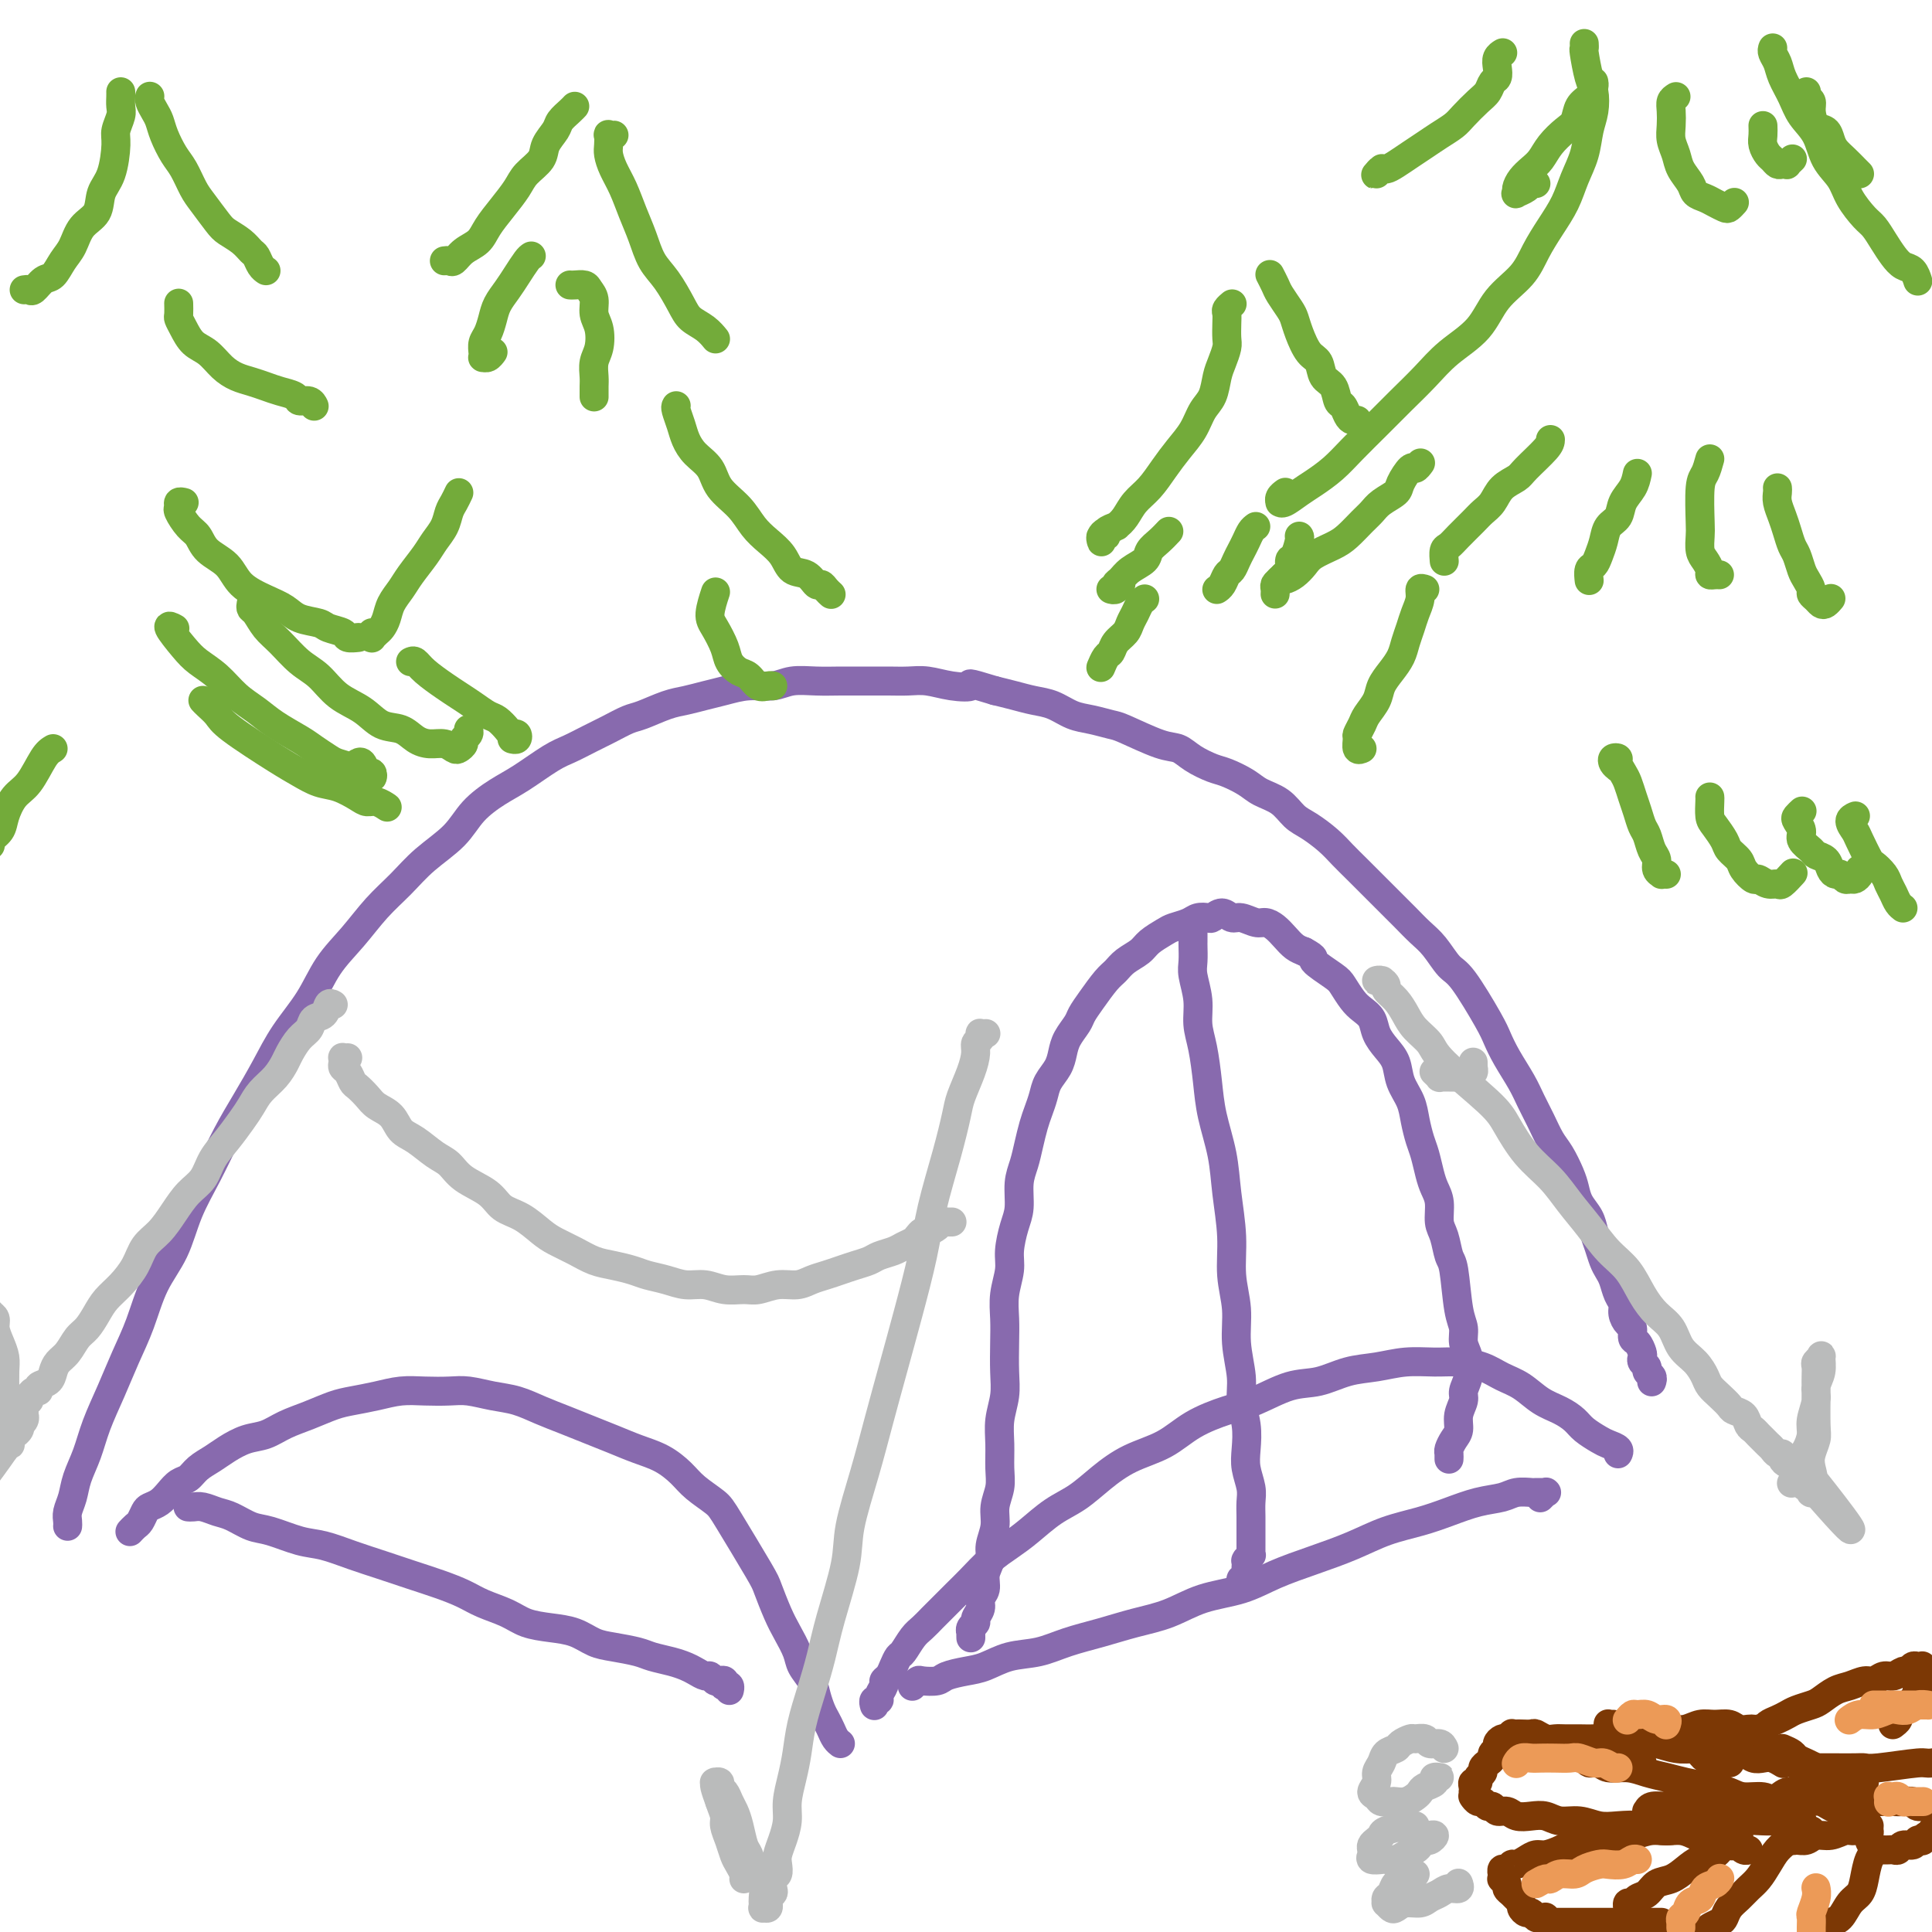 <svg viewBox='0 0 400 400' version='1.1' xmlns='http://www.w3.org/2000/svg' xmlns:xlink='http://www.w3.org/1999/xlink'><g fill='none' stroke='rgb(136,106,174)' stroke-width='6' stroke-linecap='round' stroke-linejoin='round'><path d='M342,286c-0.032,0.089 -0.065,0.179 0,0c0.065,-0.179 0.227,-0.626 0,-1c-0.227,-0.374 -0.845,-0.677 -1,-1c-0.155,-0.323 0.152,-0.668 0,-1c-0.152,-0.332 -0.763,-0.651 -1,-1c-0.237,-0.349 -0.101,-0.727 0,-1c0.101,-0.273 0.168,-0.439 0,-1c-0.168,-0.561 -0.571,-1.515 -1,-2c-0.429,-0.485 -0.885,-0.500 -1,-1c-0.115,-0.500 0.110,-1.484 0,-2c-0.110,-0.516 -0.554,-0.565 -1,-1c-0.446,-0.435 -0.893,-1.257 -1,-2c-0.107,-0.743 0.126,-1.405 0,-2c-0.126,-0.595 -0.611,-1.121 -1,-2c-0.389,-0.879 -0.682,-2.111 -1,-3c-0.318,-0.889 -0.662,-1.434 -1,-2c-0.338,-0.566 -0.672,-1.151 -1,-2c-0.328,-0.849 -0.651,-1.960 -1,-3c-0.349,-1.040 -0.723,-2.010 -1,-3c-0.277,-0.990 -0.459,-2.001 -1,-3c-0.541,-0.999 -1.443,-1.985 -2,-3c-0.557,-1.015 -0.768,-2.060 -1,-3c-0.232,-0.940 -0.485,-1.777 -1,-3c-0.515,-1.223 -1.292,-2.832 -2,-4c-0.708,-1.168 -1.348,-1.894 -2,-3c-0.652,-1.106 -1.316,-2.593 -2,-4c-0.684,-1.407 -1.388,-2.735 -2,-4c-0.612,-1.265 -1.133,-2.468 -2,-4c-0.867,-1.532 -2.080,-3.392 -3,-5c-0.920,-1.608 -1.548,-2.966 -2,-4c-0.452,-1.034 -0.729,-1.746 -2,-4c-1.271,-2.254 -3.537,-6.049 -5,-8c-1.463,-1.951 -2.124,-2.059 -3,-3c-0.876,-0.941 -1.966,-2.715 -3,-4c-1.034,-1.285 -2.013,-2.080 -3,-3c-0.987,-0.920 -1.983,-1.965 -3,-3c-1.017,-1.035 -2.056,-2.062 -3,-3c-0.944,-0.938 -1.792,-1.788 -3,-3c-1.208,-1.212 -2.774,-2.785 -4,-4c-1.226,-1.215 -2.112,-2.073 -3,-3c-0.888,-0.927 -1.778,-1.925 -3,-3c-1.222,-1.075 -2.776,-2.227 -4,-3c-1.224,-0.773 -2.117,-1.167 -3,-2c-0.883,-0.833 -1.758,-2.106 -3,-3c-1.242,-0.894 -2.853,-1.408 -4,-2c-1.147,-0.592 -1.829,-1.262 -3,-2c-1.171,-0.738 -2.830,-1.544 -4,-2c-1.170,-0.456 -1.851,-0.564 -3,-1c-1.149,-0.436 -2.768,-1.202 -4,-2c-1.232,-0.798 -2.079,-1.629 -3,-2c-0.921,-0.371 -1.915,-0.284 -4,-1c-2.085,-0.716 -5.260,-2.237 -7,-3c-1.740,-0.763 -2.043,-0.768 -3,-1c-0.957,-0.232 -2.566,-0.692 -4,-1c-1.434,-0.308 -2.694,-0.464 -4,-1c-1.306,-0.536 -2.659,-1.453 -4,-2c-1.341,-0.547 -2.669,-0.724 -4,-1c-1.331,-0.276 -2.666,-0.650 -4,-1c-1.334,-0.350 -2.667,-0.675 -4,-1'/><path d='M206,143c-6.836,-2.099 -4.925,-1.347 -5,-1c-0.075,0.347 -2.136,0.289 -4,0c-1.864,-0.289 -3.530,-0.810 -5,-1c-1.470,-0.190 -2.745,-0.051 -4,0c-1.255,0.051 -2.492,0.013 -4,0c-1.508,-0.013 -3.287,0.001 -5,0c-1.713,-0.001 -3.360,-0.015 -5,0c-1.640,0.015 -3.275,0.060 -5,0c-1.725,-0.060 -3.542,-0.223 -5,0c-1.458,0.223 -2.557,0.834 -4,1c-1.443,0.166 -3.231,-0.111 -5,0c-1.769,0.111 -3.520,0.611 -5,1c-1.480,0.389 -2.688,0.667 -4,1c-1.312,0.333 -2.728,0.722 -4,1c-1.272,0.278 -2.401,0.444 -4,1c-1.599,0.556 -3.666,1.500 -5,2c-1.334,0.500 -1.933,0.555 -3,1c-1.067,0.445 -2.602,1.281 -4,2c-1.398,0.719 -2.658,1.322 -4,2c-1.342,0.678 -2.764,1.433 -4,2c-1.236,0.567 -2.285,0.948 -4,2c-1.715,1.052 -4.096,2.776 -6,4c-1.904,1.224 -3.330,1.947 -5,3c-1.670,1.053 -3.583,2.436 -5,4c-1.417,1.564 -2.338,3.309 -4,5c-1.662,1.691 -4.065,3.328 -6,5c-1.935,1.672 -3.401,3.379 -5,5c-1.599,1.621 -3.330,3.155 -5,5c-1.670,1.845 -3.279,4.000 -5,6c-1.721,2.000 -3.555,3.846 -5,6c-1.445,2.154 -2.500,4.618 -4,7c-1.500,2.382 -3.443,4.683 -5,7c-1.557,2.317 -2.728,4.651 -4,7c-1.272,2.349 -2.646,4.713 -4,7c-1.354,2.287 -2.687,4.495 -4,7c-1.313,2.505 -2.606,5.305 -4,8c-1.394,2.695 -2.890,5.285 -4,8c-1.110,2.715 -1.833,5.553 -3,8c-1.167,2.447 -2.778,4.502 -4,7c-1.222,2.498 -2.056,5.441 -3,8c-0.944,2.559 -1.997,4.736 -3,7c-1.003,2.264 -1.956,4.615 -3,7c-1.044,2.385 -2.178,4.802 -3,7c-0.822,2.198 -1.330,4.175 -2,6c-0.670,1.825 -1.500,3.498 -2,5c-0.500,1.502 -0.670,2.833 -1,4c-0.330,1.167 -0.820,2.168 -1,3c-0.180,0.832 -0.048,1.493 0,2c0.048,0.507 0.014,0.859 0,1c-0.014,0.141 -0.007,0.070 0,0'/><path d='M27,317c-0.090,0.097 -0.180,0.195 0,0c0.180,-0.195 0.628,-0.681 1,-1c0.372,-0.319 0.666,-0.469 1,-1c0.334,-0.531 0.708,-1.442 1,-2c0.292,-0.558 0.501,-0.765 1,-1c0.499,-0.235 1.288,-0.500 2,-1c0.712,-0.500 1.349,-1.236 2,-2c0.651,-0.764 1.317,-1.555 2,-2c0.683,-0.445 1.382,-0.543 2,-1c0.618,-0.457 1.155,-1.273 2,-2c0.845,-0.727 1.999,-1.364 3,-2c1.001,-0.636 1.848,-1.272 3,-2c1.152,-0.728 2.608,-1.547 4,-2c1.392,-0.453 2.720,-0.541 4,-1c1.280,-0.459 2.512,-1.289 4,-2c1.488,-0.711 3.233,-1.305 5,-2c1.767,-0.695 3.556,-1.493 5,-2c1.444,-0.507 2.543,-0.724 4,-1c1.457,-0.276 3.273,-0.611 5,-1c1.727,-0.389 3.363,-0.833 5,-1c1.637,-0.167 3.273,-0.057 5,0c1.727,0.057 3.546,0.060 5,0c1.454,-0.060 2.544,-0.182 4,0c1.456,0.182 3.277,0.668 5,1c1.723,0.332 3.349,0.512 5,1c1.651,0.488 3.329,1.286 5,2c1.671,0.714 3.335,1.345 5,2c1.665,0.655 3.331,1.333 5,2c1.669,0.667 3.341,1.322 5,2c1.659,0.678 3.306,1.379 5,2c1.694,0.621 3.437,1.163 5,2c1.563,0.837 2.948,1.968 4,3c1.052,1.032 1.773,1.964 3,3c1.227,1.036 2.962,2.174 4,3c1.038,0.826 1.380,1.340 3,4c1.620,2.660 4.518,7.468 6,10c1.482,2.532 1.548,2.789 2,4c0.452,1.211 1.291,3.377 2,5c0.709,1.623 1.289,2.703 2,4c0.711,1.297 1.552,2.813 2,4c0.448,1.187 0.501,2.047 1,3c0.499,0.953 1.443,1.998 2,3c0.557,1.002 0.726,1.960 1,3c0.274,1.040 0.651,2.163 1,3c0.349,0.837 0.668,1.387 1,2c0.332,0.613 0.677,1.288 1,2c0.323,0.712 0.626,1.461 1,2c0.374,0.539 0.821,0.868 1,1c0.179,0.132 0.089,0.066 0,0'/><path d='M181,353c0.033,0.118 0.065,0.235 0,0c-0.065,-0.235 -0.229,-0.823 0,-1c0.229,-0.177 0.849,0.055 1,0c0.151,-0.055 -0.167,-0.399 0,-1c0.167,-0.601 0.818,-1.461 1,-2c0.182,-0.539 -0.107,-0.759 0,-1c0.107,-0.241 0.609,-0.505 1,-1c0.391,-0.495 0.671,-1.221 1,-2c0.329,-0.779 0.707,-1.612 1,-2c0.293,-0.388 0.500,-0.329 1,-1c0.500,-0.671 1.292,-2.070 2,-3c0.708,-0.930 1.333,-1.392 2,-2c0.667,-0.608 1.378,-1.363 2,-2c0.622,-0.637 1.156,-1.157 2,-2c0.844,-0.843 1.999,-2.009 3,-3c1.001,-0.991 1.849,-1.805 3,-3c1.151,-1.195 2.607,-2.769 4,-4c1.393,-1.231 2.724,-2.117 4,-3c1.276,-0.883 2.499,-1.762 4,-3c1.501,-1.238 3.282,-2.833 5,-4c1.718,-1.167 3.373,-1.905 5,-3c1.627,-1.095 3.225,-2.549 5,-4c1.775,-1.451 3.729,-2.901 6,-4c2.271,-1.099 4.861,-1.846 7,-3c2.139,-1.154 3.827,-2.714 6,-4c2.173,-1.286 4.831,-2.299 7,-3c2.169,-0.701 3.849,-1.091 6,-2c2.151,-0.909 4.772,-2.339 7,-3c2.228,-0.661 4.062,-0.555 6,-1c1.938,-0.445 3.980,-1.440 6,-2c2.020,-0.560 4.017,-0.684 6,-1c1.983,-0.316 3.951,-0.825 6,-1c2.049,-0.175 4.179,-0.018 6,0c1.821,0.018 3.333,-0.105 5,0c1.667,0.105 3.489,0.437 5,1c1.511,0.563 2.712,1.358 4,2c1.288,0.642 2.661,1.130 4,2c1.339,0.870 2.642,2.121 4,3c1.358,0.879 2.772,1.387 4,2c1.228,0.613 2.270,1.330 3,2c0.730,0.670 1.148,1.294 2,2c0.852,0.706 2.137,1.496 3,2c0.863,0.504 1.303,0.723 2,1c0.697,0.277 1.649,0.613 2,1c0.351,0.387 0.100,0.825 0,1c-0.100,0.175 -0.050,0.088 0,0'/><path d='M189,349c-0.105,0.112 -0.210,0.223 0,0c0.210,-0.223 0.734,-0.781 1,-1c0.266,-0.219 0.275,-0.099 1,0c0.725,0.099 2.166,0.177 3,0c0.834,-0.177 1.061,-0.610 2,-1c0.939,-0.390 2.591,-0.737 4,-1c1.409,-0.263 2.577,-0.440 4,-1c1.423,-0.560 3.102,-1.501 5,-2c1.898,-0.499 4.014,-0.555 6,-1c1.986,-0.445 3.840,-1.278 6,-2c2.160,-0.722 4.624,-1.333 7,-2c2.376,-0.667 4.663,-1.389 7,-2c2.337,-0.611 4.723,-1.111 7,-2c2.277,-0.889 4.445,-2.166 7,-3c2.555,-0.834 5.496,-1.224 8,-2c2.504,-0.776 4.570,-1.937 7,-3c2.430,-1.063 5.226,-2.028 8,-3c2.774,-0.972 5.528,-1.952 8,-3c2.472,-1.048 4.661,-2.164 7,-3c2.339,-0.836 4.828,-1.391 7,-2c2.172,-0.609 4.029,-1.274 6,-2c1.971,-0.726 4.057,-1.515 6,-2c1.943,-0.485 3.744,-0.666 5,-1c1.256,-0.334 1.969,-0.822 3,-1c1.031,-0.178 2.381,-0.048 3,0c0.619,0.048 0.507,0.012 1,0c0.493,-0.012 1.593,0.001 2,0c0.407,-0.001 0.123,-0.014 0,0c-0.123,0.014 -0.085,0.055 0,0c0.085,-0.055 0.215,-0.207 0,0c-0.215,0.207 -0.776,0.773 -1,1c-0.224,0.227 -0.112,0.113 0,0'/><path d='M201,339c-0.001,-0.032 -0.001,-0.064 0,0c0.001,0.064 0.004,0.224 0,0c-0.004,-0.224 -0.016,-0.833 0,-1c0.016,-0.167 0.061,0.107 0,0c-0.061,-0.107 -0.228,-0.595 0,-1c0.228,-0.405 0.850,-0.727 1,-1c0.150,-0.273 -0.171,-0.499 0,-1c0.171,-0.501 0.835,-1.278 1,-2c0.165,-0.722 -0.167,-1.389 0,-2c0.167,-0.611 0.833,-1.167 1,-2c0.167,-0.833 -0.167,-1.944 0,-3c0.167,-1.056 0.833,-2.057 1,-3c0.167,-0.943 -0.166,-1.829 0,-3c0.166,-1.171 0.829,-2.626 1,-4c0.171,-1.374 -0.151,-2.666 0,-4c0.151,-1.334 0.776,-2.708 1,-4c0.224,-1.292 0.046,-2.500 0,-4c-0.046,-1.500 0.040,-3.292 0,-5c-0.040,-1.708 -0.207,-3.330 0,-5c0.207,-1.670 0.786,-3.386 1,-5c0.214,-1.614 0.061,-3.124 0,-5c-0.061,-1.876 -0.031,-4.117 0,-6c0.031,-1.883 0.064,-3.406 0,-5c-0.064,-1.594 -0.223,-3.257 0,-5c0.223,-1.743 0.830,-3.565 1,-5c0.170,-1.435 -0.095,-2.484 0,-4c0.095,-1.516 0.550,-3.500 1,-5c0.450,-1.500 0.894,-2.516 1,-4c0.106,-1.484 -0.126,-3.436 0,-5c0.126,-1.564 0.611,-2.740 1,-4c0.389,-1.260 0.680,-2.606 1,-4c0.320,-1.394 0.667,-2.838 1,-4c0.333,-1.162 0.653,-2.044 1,-3c0.347,-0.956 0.722,-1.988 1,-3c0.278,-1.012 0.460,-2.004 1,-3c0.540,-0.996 1.440,-1.995 2,-3c0.560,-1.005 0.782,-2.014 1,-3c0.218,-0.986 0.432,-1.948 1,-3c0.568,-1.052 1.489,-2.193 2,-3c0.511,-0.807 0.611,-1.280 1,-2c0.389,-0.720 1.067,-1.687 2,-3c0.933,-1.313 2.122,-2.970 3,-4c0.878,-1.030 1.447,-1.431 2,-2c0.553,-0.569 1.092,-1.304 2,-2c0.908,-0.696 2.187,-1.352 3,-2c0.813,-0.648 1.162,-1.288 2,-2c0.838,-0.712 2.165,-1.498 3,-2c0.835,-0.502 1.179,-0.722 2,-1c0.821,-0.278 2.121,-0.615 3,-1c0.879,-0.385 1.338,-0.817 2,-1c0.662,-0.183 1.527,-0.117 2,0c0.473,0.117 0.553,0.284 1,0c0.447,-0.284 1.260,-1.019 2,-1c0.740,0.019 1.405,0.792 2,1c0.595,0.208 1.118,-0.149 2,0c0.882,0.149 2.123,0.803 3,1c0.877,0.197 1.390,-0.063 2,0c0.610,0.063 1.318,0.450 2,1c0.682,0.550 1.337,1.263 2,2c0.663,0.737 1.332,1.496 2,2c0.668,0.504 1.334,0.752 2,1'/><path d='M270,197c2.866,1.530 1.530,1.355 2,2c0.470,0.645 2.746,2.111 4,3c1.254,0.889 1.487,1.200 2,2c0.513,0.800 1.306,2.090 2,3c0.694,0.910 1.289,1.439 2,2c0.711,0.561 1.537,1.153 2,2c0.463,0.847 0.562,1.948 1,3c0.438,1.052 1.217,2.055 2,3c0.783,0.945 1.572,1.832 2,3c0.428,1.168 0.496,2.619 1,4c0.504,1.381 1.445,2.694 2,4c0.555,1.306 0.726,2.604 1,4c0.274,1.396 0.652,2.890 1,4c0.348,1.110 0.667,1.838 1,3c0.333,1.162 0.681,2.760 1,4c0.319,1.240 0.610,2.122 1,3c0.390,0.878 0.878,1.752 1,3c0.122,1.248 -0.122,2.869 0,4c0.122,1.131 0.611,1.772 1,3c0.389,1.228 0.678,3.042 1,4c0.322,0.958 0.678,1.060 1,3c0.322,1.940 0.609,5.720 1,8c0.391,2.280 0.885,3.062 1,4c0.115,0.938 -0.150,2.032 0,3c0.150,0.968 0.716,1.809 1,3c0.284,1.191 0.287,2.732 0,4c-0.287,1.268 -0.864,2.265 -1,3c-0.136,0.735 0.170,1.209 0,2c-0.170,0.791 -0.816,1.899 -1,3c-0.184,1.101 0.094,2.194 0,3c-0.094,0.806 -0.561,1.326 -1,2c-0.439,0.674 -0.850,1.501 -1,2c-0.150,0.499 -0.040,0.671 0,1c0.040,0.329 0.011,0.817 0,1c-0.011,0.183 -0.003,0.063 0,0c0.003,-0.063 0.001,-0.068 0,0c-0.001,0.068 -0.000,0.211 0,0c0.000,-0.211 0.000,-0.774 0,-1c-0.000,-0.226 -0.000,-0.113 0,0'/><path d='M247,193c0.000,-0.086 0.000,-0.171 0,0c-0.000,0.171 -0.001,0.599 0,1c0.001,0.401 0.004,0.773 0,1c-0.004,0.227 -0.016,0.307 0,1c0.016,0.693 0.060,1.999 0,3c-0.060,1.001 -0.223,1.697 0,3c0.223,1.303 0.832,3.213 1,5c0.168,1.787 -0.106,3.452 0,5c0.106,1.548 0.591,2.980 1,5c0.409,2.020 0.740,4.628 1,7c0.260,2.372 0.447,4.509 1,7c0.553,2.491 1.473,5.336 2,8c0.527,2.664 0.662,5.147 1,8c0.338,2.853 0.879,6.075 1,9c0.121,2.925 -0.179,5.551 0,8c0.179,2.449 0.836,4.720 1,7c0.164,2.280 -0.166,4.570 0,7c0.166,2.430 0.828,4.999 1,7c0.172,2.001 -0.146,3.435 0,5c0.146,1.565 0.757,3.262 1,5c0.243,1.738 0.118,3.518 0,5c-0.118,1.482 -0.228,2.666 0,4c0.228,1.334 0.793,2.819 1,4c0.207,1.181 0.055,2.057 0,3c-0.055,0.943 -0.015,1.954 0,3c0.015,1.046 0.004,2.127 0,3c-0.004,0.873 0.000,1.539 0,2c-0.000,0.461 -0.004,0.716 0,1c0.004,0.284 0.015,0.598 0,1c-0.015,0.402 -0.057,0.891 0,1c0.057,0.109 0.211,-0.164 0,0c-0.211,0.164 -0.789,0.765 -1,1c-0.211,0.235 -0.056,0.104 0,0c0.056,-0.104 0.011,-0.182 0,0c-0.011,0.182 0.011,0.622 0,1c-0.011,0.378 -0.056,0.694 0,1c0.056,0.306 0.211,0.604 0,1c-0.211,0.396 -0.789,0.891 -1,1c-0.211,0.109 -0.057,-0.167 0,0c0.057,0.167 0.015,0.777 0,1c-0.015,0.223 -0.004,0.060 0,0c0.004,-0.060 0.001,-0.016 0,0c-0.001,0.016 -0.000,0.004 0,0c0.000,-0.004 0.000,-0.001 0,0c-0.000,0.001 -0.000,0.000 0,0c0.000,-0.000 0.000,-0.000 0,0'/><path d='M39,312c-0.072,-0.007 -0.145,-0.014 0,0c0.145,0.014 0.506,0.049 1,0c0.494,-0.049 1.119,-0.183 2,0c0.881,0.183 2.016,0.683 3,1c0.984,0.317 1.815,0.451 3,1c1.185,0.549 2.724,1.512 4,2c1.276,0.488 2.289,0.501 4,1c1.711,0.499 4.118,1.485 6,2c1.882,0.515 3.237,0.561 5,1c1.763,0.439 3.935,1.272 6,2c2.065,0.728 4.025,1.350 6,2c1.975,0.650 3.967,1.329 6,2c2.033,0.671 4.107,1.335 6,2c1.893,0.665 3.604,1.330 5,2c1.396,0.670 2.477,1.344 4,2c1.523,0.656 3.488,1.293 5,2c1.512,0.707 2.570,1.485 4,2c1.430,0.515 3.233,0.768 5,1c1.767,0.232 3.497,0.443 5,1c1.503,0.557 2.779,1.459 4,2c1.221,0.541 2.386,0.723 4,1c1.614,0.277 3.678,0.651 5,1c1.322,0.349 1.902,0.672 3,1c1.098,0.328 2.714,0.661 4,1c1.286,0.339 2.243,0.683 3,1c0.757,0.317 1.316,0.607 2,1c0.684,0.393 1.493,0.889 2,1c0.507,0.111 0.710,-0.163 1,0c0.290,0.163 0.665,0.762 1,1c0.335,0.238 0.629,0.115 1,0c0.371,-0.115 0.817,-0.223 1,0c0.183,0.223 0.101,0.778 0,1c-0.101,0.222 -0.223,0.111 0,0c0.223,-0.111 0.791,-0.222 1,0c0.209,0.222 0.060,0.778 0,1c-0.060,0.222 -0.030,0.111 0,0'/></g>
<g fill='none' stroke='rgb(186,187,187)' stroke-width='6' stroke-linecap='round' stroke-linejoin='round'><path d='M72,219c-0.421,0.023 -0.842,0.047 -1,0c-0.158,-0.047 -0.053,-0.163 0,0c0.053,0.163 0.055,0.606 0,1c-0.055,0.394 -0.166,0.738 0,1c0.166,0.262 0.610,0.440 1,1c0.390,0.560 0.727,1.500 1,2c0.273,0.500 0.481,0.561 1,1c0.519,0.439 1.348,1.257 2,2c0.652,0.743 1.126,1.410 2,2c0.874,0.590 2.149,1.102 3,2c0.851,0.898 1.279,2.183 2,3c0.721,0.817 1.737,1.166 3,2c1.263,0.834 2.774,2.153 4,3c1.226,0.847 2.168,1.223 3,2c0.832,0.777 1.552,1.955 3,3c1.448,1.045 3.622,1.957 5,3c1.378,1.043 1.961,2.219 3,3c1.039,0.781 2.535,1.169 4,2c1.465,0.831 2.898,2.107 4,3c1.102,0.893 1.874,1.405 3,2c1.126,0.595 2.607,1.273 4,2c1.393,0.727 2.697,1.504 4,2c1.303,0.496 2.606,0.711 4,1c1.394,0.289 2.879,0.651 4,1c1.121,0.349 1.877,0.686 3,1c1.123,0.314 2.611,0.606 4,1c1.389,0.394 2.678,0.891 4,1c1.322,0.109 2.678,-0.171 4,0c1.322,0.171 2.612,0.793 4,1c1.388,0.207 2.874,-0.000 4,0c1.126,0.000 1.890,0.207 3,0c1.110,-0.207 2.565,-0.829 4,-1c1.435,-0.171 2.848,0.109 4,0c1.152,-0.109 2.042,-0.607 3,-1c0.958,-0.393 1.985,-0.683 3,-1c1.015,-0.317 2.019,-0.662 3,-1c0.981,-0.338 1.939,-0.668 3,-1c1.061,-0.332 2.224,-0.666 3,-1c0.776,-0.334 1.163,-0.666 2,-1c0.837,-0.334 2.122,-0.668 3,-1c0.878,-0.332 1.347,-0.663 2,-1c0.653,-0.337 1.488,-0.682 2,-1c0.512,-0.318 0.700,-0.611 1,-1c0.300,-0.389 0.711,-0.875 1,-1c0.289,-0.125 0.455,0.110 1,0c0.545,-0.110 1.470,-0.565 2,-1c0.530,-0.435 0.664,-0.849 1,-1c0.336,-0.151 0.875,-0.041 1,0c0.125,0.041 -0.162,0.011 0,0c0.162,-0.011 0.774,-0.003 1,0c0.226,0.003 0.064,0.001 0,0c-0.064,-0.001 -0.032,-0.000 0,0'/><path d='M297,222c0.032,0.030 0.064,0.061 0,0c-0.064,-0.061 -0.225,-0.212 0,0c0.225,0.212 0.835,0.789 1,1c0.165,0.211 -0.114,0.057 0,0c0.114,-0.057 0.622,-0.015 1,0c0.378,0.015 0.626,0.004 1,0c0.374,-0.004 0.875,0.000 1,0c0.125,-0.000 -0.125,-0.004 0,0c0.125,0.004 0.626,0.016 1,0c0.374,-0.016 0.622,-0.061 1,0c0.378,0.061 0.886,0.227 1,0c0.114,-0.227 -0.166,-0.846 0,-1c0.166,-0.154 0.776,0.156 1,0c0.224,-0.156 0.060,-0.778 0,-1c-0.060,-0.222 -0.016,-0.046 0,0c0.016,0.046 0.004,-0.040 0,0c-0.004,0.040 -0.001,0.207 0,0c0.001,-0.207 0.000,-0.788 0,-1c-0.000,-0.212 -0.000,-0.057 0,0c0.000,0.057 0.000,0.015 0,0c-0.000,-0.015 -0.000,-0.004 0,0c0.000,0.004 0.000,0.002 0,0'/><path d='M204,214c0.111,-0.007 0.222,-0.013 0,0c-0.222,0.013 -0.777,0.047 -1,0c-0.223,-0.047 -0.114,-0.174 0,0c0.114,0.174 0.234,0.648 0,1c-0.234,0.352 -0.822,0.583 -1,1c-0.178,0.417 0.052,1.019 0,2c-0.052,0.981 -0.388,2.342 -1,4c-0.612,1.658 -1.500,3.613 -2,5c-0.500,1.387 -0.612,2.204 -1,4c-0.388,1.796 -1.051,4.569 -2,8c-0.949,3.431 -2.183,7.519 -3,11c-0.817,3.481 -1.218,6.355 -2,10c-0.782,3.645 -1.944,8.063 -3,12c-1.056,3.937 -2.007,7.394 -3,11c-0.993,3.606 -2.027,7.362 -3,11c-0.973,3.638 -1.885,7.160 -3,11c-1.115,3.840 -2.434,7.998 -3,11c-0.566,3.002 -0.379,4.846 -1,8c-0.621,3.154 -2.050,7.616 -3,11c-0.950,3.384 -1.420,5.688 -2,8c-0.580,2.312 -1.270,4.631 -2,7c-0.730,2.369 -1.501,4.786 -2,7c-0.499,2.214 -0.725,4.224 -1,6c-0.275,1.776 -0.599,3.319 -1,5c-0.401,1.681 -0.878,3.500 -1,5c-0.122,1.500 0.112,2.682 0,4c-0.112,1.318 -0.570,2.772 -1,4c-0.430,1.228 -0.834,2.231 -1,3c-0.166,0.769 -0.096,1.305 0,2c0.096,0.695 0.218,1.548 0,2c-0.218,0.452 -0.776,0.503 -1,1c-0.224,0.497 -0.113,1.438 0,2c0.113,0.562 0.227,0.743 0,1c-0.227,0.257 -0.797,0.590 -1,1c-0.203,0.410 -0.040,0.895 0,1c0.040,0.105 -0.042,-0.172 0,0c0.042,0.172 0.207,0.793 0,1c-0.207,0.207 -0.788,0.001 -1,0c-0.212,-0.001 -0.056,0.204 0,0c0.056,-0.204 0.012,-0.817 0,-1c-0.012,-0.183 0.008,0.065 0,0c-0.008,-0.065 -0.044,-0.444 0,-1c0.044,-0.556 0.166,-1.288 0,-2c-0.166,-0.712 -0.622,-1.405 -1,-2c-0.378,-0.595 -0.679,-1.094 -1,-2c-0.321,-0.906 -0.664,-2.220 -1,-3c-0.336,-0.780 -0.667,-1.025 -1,-2c-0.333,-0.975 -0.668,-2.681 -1,-4c-0.332,-1.319 -0.662,-2.252 -1,-3c-0.338,-0.748 -0.683,-1.311 -1,-2c-0.317,-0.689 -0.607,-1.505 -1,-2c-0.393,-0.495 -0.890,-0.669 -1,-1c-0.110,-0.331 0.166,-0.819 0,-1c-0.166,-0.181 -0.774,-0.054 -1,0c-0.226,0.054 -0.071,0.035 0,0c0.071,-0.035 0.058,-0.086 0,0c-0.058,0.086 -0.159,0.310 0,1c0.159,0.690 0.580,1.845 1,3'/><path d='M149,373c0.394,1.214 0.879,2.250 1,3c0.121,0.750 -0.121,1.213 0,2c0.121,0.787 0.607,1.899 1,3c0.393,1.101 0.694,2.190 1,3c0.306,0.810 0.618,1.341 1,2c0.382,0.659 0.834,1.447 1,2c0.166,0.553 0.048,0.872 0,1c-0.048,0.128 -0.024,0.064 0,0'/><path d='M286,203c0.108,0.002 0.215,0.004 0,0c-0.215,-0.004 -0.753,-0.013 -1,0c-0.247,0.013 -0.204,0.047 0,0c0.204,-0.047 0.569,-0.175 1,0c0.431,0.175 0.929,0.655 1,1c0.071,0.345 -0.286,0.557 0,1c0.286,0.443 1.214,1.118 2,2c0.786,0.882 1.428,1.972 2,3c0.572,1.028 1.072,1.995 2,3c0.928,1.005 2.284,2.050 3,3c0.716,0.950 0.792,1.807 3,4c2.208,2.193 6.547,5.723 9,8c2.453,2.277 3.019,3.300 4,5c0.981,1.700 2.376,4.075 4,6c1.624,1.925 3.477,3.399 5,5c1.523,1.601 2.714,3.330 4,5c1.286,1.670 2.665,3.280 4,5c1.335,1.720 2.627,3.551 4,5c1.373,1.449 2.828,2.516 4,4c1.172,1.484 2.061,3.383 3,5c0.939,1.617 1.929,2.951 3,4c1.071,1.049 2.223,1.814 3,3c0.777,1.186 1.181,2.793 2,4c0.819,1.207 2.055,2.015 3,3c0.945,0.985 1.600,2.148 2,3c0.400,0.852 0.545,1.393 1,2c0.455,0.607 1.221,1.280 2,2c0.779,0.720 1.571,1.488 2,2c0.429,0.512 0.496,0.767 1,1c0.504,0.233 1.444,0.444 2,1c0.556,0.556 0.726,1.459 1,2c0.274,0.541 0.651,0.722 1,1c0.349,0.278 0.671,0.653 1,1c0.329,0.347 0.667,0.667 1,1c0.333,0.333 0.663,0.680 1,1c0.337,0.320 0.681,0.611 1,1c0.319,0.389 0.611,0.874 1,1c0.389,0.126 0.874,-0.107 1,0c0.126,0.107 -0.106,0.554 0,1c0.106,0.446 0.549,0.889 1,1c0.451,0.111 0.909,-0.111 1,0c0.091,0.111 -0.186,0.556 0,1c0.186,0.444 0.834,0.889 1,1c0.166,0.111 -0.149,-0.110 0,0c0.149,0.110 0.762,0.552 1,1c0.238,0.448 0.102,0.904 0,1c-0.102,0.096 -0.171,-0.167 0,0c0.171,0.167 0.581,0.763 1,1c0.419,0.237 0.848,0.116 1,0c0.152,-0.116 0.027,-0.227 0,0c-0.027,0.227 0.045,0.793 0,1c-0.045,0.207 -0.208,0.055 0,0c0.208,-0.055 0.788,-0.015 1,0c0.212,0.015 0.057,0.004 0,0c-0.057,-0.004 -0.016,-0.001 0,0c0.016,0.001 0.008,0.001 0,0'/><path d='M376,309c13.985,15.983 3.947,2.942 0,-2c-3.947,-4.942 -1.804,-1.785 -1,-1c0.804,0.785 0.268,-0.802 0,-2c-0.268,-1.198 -0.268,-2.008 0,-3c0.268,-0.992 0.804,-2.166 1,-3c0.196,-0.834 0.053,-1.326 0,-3c-0.053,-1.674 -0.015,-4.528 0,-6c0.015,-1.472 0.008,-1.560 0,-2c-0.008,-0.440 -0.016,-1.230 0,-2c0.016,-0.770 0.058,-1.518 0,-2c-0.058,-0.482 -0.216,-0.698 0,-1c0.216,-0.302 0.805,-0.690 1,-1c0.195,-0.310 -0.004,-0.543 0,0c0.004,0.543 0.212,1.863 0,3c-0.212,1.137 -0.844,2.090 -1,3c-0.156,0.910 0.164,1.777 0,3c-0.164,1.223 -0.813,2.804 -1,4c-0.187,1.196 0.090,2.008 0,3c-0.090,0.992 -0.545,2.163 -1,3c-0.455,0.837 -0.910,1.338 -1,2c-0.090,0.662 0.186,1.484 0,2c-0.186,0.516 -0.834,0.727 -1,1c-0.166,0.273 0.151,0.609 0,1c-0.151,0.391 -0.772,0.836 -1,1c-0.228,0.164 -0.065,0.047 0,0c0.065,-0.047 0.033,-0.023 0,0'/><path d='M69,208c-0.365,-0.210 -0.731,-0.419 -1,0c-0.269,0.419 -0.443,1.467 -1,2c-0.557,0.533 -1.497,0.551 -2,1c-0.503,0.449 -0.571,1.331 -1,2c-0.429,0.669 -1.221,1.127 -2,2c-0.779,0.873 -1.546,2.162 -2,3c-0.454,0.838 -0.596,1.224 -1,2c-0.404,0.776 -1.069,1.943 -2,3c-0.931,1.057 -2.126,2.004 -3,3c-0.874,0.996 -1.427,2.041 -2,3c-0.573,0.959 -1.168,1.831 -2,3c-0.832,1.169 -1.903,2.637 -3,4c-1.097,1.363 -2.222,2.623 -3,4c-0.778,1.377 -1.209,2.871 -2,4c-0.791,1.129 -1.940,1.894 -3,3c-1.060,1.106 -2.030,2.554 -3,4c-0.970,1.446 -1.940,2.890 -3,4c-1.060,1.110 -2.209,1.886 -3,3c-0.791,1.114 -1.223,2.568 -2,4c-0.777,1.432 -1.899,2.844 -3,4c-1.101,1.156 -2.182,2.057 -3,3c-0.818,0.943 -1.375,1.929 -2,3c-0.625,1.071 -1.320,2.226 -2,3c-0.680,0.774 -1.347,1.167 -2,2c-0.653,0.833 -1.293,2.107 -2,3c-0.707,0.893 -1.481,1.406 -2,2c-0.519,0.594 -0.783,1.268 -1,2c-0.217,0.732 -0.388,1.521 -1,2c-0.612,0.479 -1.667,0.649 -2,1c-0.333,0.351 0.055,0.882 0,1c-0.055,0.118 -0.555,-0.179 -1,0c-0.445,0.179 -0.837,0.832 -1,1c-0.163,0.168 -0.096,-0.151 0,0c0.096,0.151 0.222,0.773 0,1c-0.222,0.227 -0.792,0.061 -1,0c-0.208,-0.061 -0.056,-0.017 0,0c0.056,0.017 0.015,0.008 0,0c-0.015,-0.008 -0.004,-0.016 0,0c0.004,0.016 0.001,0.057 0,0c-0.001,-0.057 -0.000,-0.211 0,0c0.000,0.211 0.000,0.788 0,1c-0.000,0.212 -0.000,0.061 0,0c0.000,-0.061 0.000,-0.030 0,0c-0.000,0.030 -0.000,0.060 0,0c0.000,-0.060 0.000,-0.208 0,0c-0.000,0.208 -0.000,0.773 0,1c0.000,0.227 0.001,0.116 0,0c-0.001,-0.116 -0.004,-0.237 0,0c0.004,0.237 0.015,0.833 0,1c-0.015,0.167 -0.055,-0.096 0,0c0.055,0.096 0.207,0.552 0,1c-0.207,0.448 -0.772,0.890 -1,1c-0.228,0.110 -0.117,-0.111 0,0c0.117,0.111 0.241,0.555 0,1c-0.241,0.445 -0.848,0.890 -1,1c-0.152,0.110 0.152,-0.115 0,0c-0.152,0.115 -0.759,0.569 -1,1c-0.241,0.431 -0.116,0.837 0,1c0.116,0.163 0.224,0.082 0,0c-0.224,-0.082 -0.778,-0.166 -1,0c-0.222,0.166 -0.111,0.583 0,1'/><path d='M1,300c-10.459,14.232 -2.606,3.810 0,0c2.606,-3.810 -0.034,-1.010 -1,0c-0.966,1.010 -0.259,0.230 0,0c0.259,-0.230 0.068,0.090 0,0c-0.068,-0.090 -0.015,-0.589 0,-1c0.015,-0.411 -0.010,-0.733 0,-1c0.010,-0.267 0.055,-0.478 0,-1c-0.055,-0.522 -0.211,-1.354 0,-2c0.211,-0.646 0.789,-1.107 1,-2c0.211,-0.893 0.054,-2.220 0,-3c-0.054,-0.780 -0.004,-1.013 0,-2c0.004,-0.987 -0.036,-2.726 0,-4c0.036,-1.274 0.150,-2.082 0,-3c-0.150,-0.918 -0.562,-1.944 -1,-3c-0.438,-1.056 -0.902,-2.141 -1,-3c-0.098,-0.859 0.170,-1.493 0,-2c-0.170,-0.507 -0.778,-0.887 -1,-1c-0.222,-0.113 -0.057,0.042 0,0c0.057,-0.042 0.005,-0.281 0,0c-0.005,0.281 0.037,1.081 0,2c-0.037,0.919 -0.154,1.958 0,3c0.154,1.042 0.580,2.088 1,3c0.420,0.912 0.834,1.689 1,2c0.166,0.311 0.083,0.155 0,0'/></g>
<g fill='none' stroke='rgb(115,171,58)' stroke-width='6' stroke-linecap='round' stroke-linejoin='round'><path d='M5,60c0.357,-0.058 0.714,-0.116 1,0c0.286,0.116 0.500,0.405 1,0c0.500,-0.405 1.288,-1.505 2,-2c0.712,-0.495 1.350,-0.386 2,-1c0.650,-0.614 1.311,-1.953 2,-3c0.689,-1.047 1.407,-1.803 2,-3c0.593,-1.197 1.063,-2.835 2,-4c0.937,-1.165 2.341,-1.858 3,-3c0.659,-1.142 0.573,-2.732 1,-4c0.427,-1.268 1.368,-2.212 2,-4c0.632,-1.788 0.954,-4.419 1,-6c0.046,-1.581 -0.184,-2.112 0,-3c0.184,-0.888 0.781,-2.133 1,-3c0.219,-0.867 0.059,-1.356 0,-2c-0.059,-0.644 -0.016,-1.443 0,-2c0.016,-0.557 0.005,-0.874 0,-1c-0.005,-0.126 -0.002,-0.063 0,0'/><path d='M31,20c0.023,-0.064 0.047,-0.129 0,0c-0.047,0.129 -0.164,0.450 0,1c0.164,0.550 0.610,1.328 1,2c0.390,0.672 0.724,1.237 1,2c0.276,0.763 0.496,1.725 1,3c0.504,1.275 1.294,2.863 2,4c0.706,1.137 1.329,1.824 2,3c0.671,1.176 1.391,2.843 2,4c0.609,1.157 1.109,1.806 2,3c0.891,1.194 2.175,2.935 3,4c0.825,1.065 1.190,1.455 2,2c0.810,0.545 2.063,1.246 3,2c0.937,0.754 1.558,1.561 2,2c0.442,0.439 0.707,0.510 1,1c0.293,0.490 0.615,1.399 1,2c0.385,0.601 0.835,0.892 1,1c0.165,0.108 0.047,0.031 0,0c-0.047,-0.031 -0.024,-0.015 0,0'/><path d='M37,63c-0.005,-0.207 -0.010,-0.413 0,0c0.010,0.413 0.036,1.447 0,2c-0.036,0.553 -0.134,0.627 0,1c0.134,0.373 0.500,1.045 1,2c0.500,0.955 1.134,2.192 2,3c0.866,0.808 1.964,1.186 3,2c1.036,0.814 2.009,2.063 3,3c0.991,0.937 1.999,1.560 3,2c1.001,0.440 1.993,0.696 3,1c1.007,0.304 2.028,0.655 3,1c0.972,0.345 1.896,0.685 3,1c1.104,0.315 2.387,0.606 3,1c0.613,0.394 0.557,0.890 1,1c0.443,0.110 1.387,-0.167 2,0c0.613,0.167 0.896,0.777 1,1c0.104,0.223 0.028,0.060 0,0c-0.028,-0.060 -0.007,-0.016 0,0c0.007,0.016 0.002,0.005 0,0c-0.002,-0.005 -0.001,-0.002 0,0'/><path d='M38,104c0.117,0.028 0.233,0.056 0,0c-0.233,-0.056 -0.816,-0.196 -1,0c-0.184,0.196 0.032,0.727 0,1c-0.032,0.273 -0.311,0.288 0,1c0.311,0.712 1.211,2.123 2,3c0.789,0.877 1.467,1.222 2,2c0.533,0.778 0.923,1.990 2,3c1.077,1.010 2.842,1.818 4,3c1.158,1.182 1.707,2.736 3,4c1.293,1.264 3.328,2.237 5,3c1.672,0.763 2.981,1.318 4,2c1.019,0.682 1.749,1.493 3,2c1.251,0.507 3.022,0.710 4,1c0.978,0.290 1.162,0.666 2,1c0.838,0.334 2.330,0.625 3,1c0.670,0.375 0.519,0.832 1,1c0.481,0.168 1.593,0.045 2,0c0.407,-0.045 0.109,-0.012 0,0c-0.109,0.012 -0.029,0.003 0,0c0.029,-0.003 0.008,-0.001 0,0c-0.008,0.001 -0.004,0.000 0,0'/><path d='M36,130c0.187,0.102 0.374,0.203 0,0c-0.374,-0.203 -1.307,-0.711 -1,0c0.307,0.711 1.856,2.641 3,4c1.144,1.359 1.883,2.149 3,3c1.117,0.851 2.613,1.765 4,3c1.387,1.235 2.664,2.792 4,4c1.336,1.208 2.732,2.068 4,3c1.268,0.932 2.408,1.938 4,3c1.592,1.062 3.637,2.182 5,3c1.363,0.818 2.042,1.334 3,2c0.958,0.666 2.193,1.484 3,2c0.807,0.516 1.187,0.732 2,1c0.813,0.268 2.061,0.589 3,1c0.939,0.411 1.569,0.911 2,1c0.431,0.089 0.663,-0.232 1,0c0.337,0.232 0.780,1.019 1,1c0.220,-0.019 0.216,-0.842 0,-1c-0.216,-0.158 -0.646,0.349 -1,0c-0.354,-0.349 -0.634,-1.556 -1,-2c-0.366,-0.444 -0.819,-0.127 -1,0c-0.181,0.127 -0.091,0.063 0,0'/><path d='M42,145c0.223,0.244 0.446,0.488 1,1c0.554,0.512 1.439,1.293 2,2c0.561,0.707 0.799,1.340 3,3c2.201,1.660 6.365,4.346 9,6c2.635,1.654 3.742,2.275 5,3c1.258,0.725 2.668,1.552 4,2c1.332,0.448 2.585,0.516 4,1c1.415,0.484 2.992,1.384 4,2c1.008,0.616 1.447,0.950 2,1c0.553,0.050 1.220,-0.183 2,0c0.780,0.183 1.673,0.781 2,1c0.327,0.219 0.088,0.059 0,0c-0.088,-0.059 -0.024,-0.016 0,0c0.024,0.016 0.007,0.005 0,0c-0.007,-0.005 -0.003,-0.002 0,0'/><path d='M52,125c-0.070,0.384 -0.140,0.767 0,1c0.140,0.233 0.491,0.315 1,1c0.509,0.685 1.177,1.972 2,3c0.823,1.028 1.802,1.797 3,3c1.198,1.203 2.616,2.841 4,4c1.384,1.159 2.734,1.840 4,3c1.266,1.160 2.450,2.801 4,4c1.550,1.199 3.468,1.957 5,3c1.532,1.043 2.679,2.369 4,3c1.321,0.631 2.816,0.565 4,1c1.184,0.435 2.057,1.371 3,2c0.943,0.629 1.955,0.950 3,1c1.045,0.050 2.121,-0.172 3,0c0.879,0.172 1.560,0.737 2,1c0.440,0.263 0.640,0.224 1,0c0.360,-0.224 0.881,-0.635 1,-1c0.119,-0.365 -0.164,-0.686 0,-1c0.164,-0.314 0.775,-0.623 1,-1c0.225,-0.377 0.064,-0.822 0,-1c-0.064,-0.178 -0.032,-0.089 0,0'/><path d='M85,137c0.298,-0.148 0.596,-0.297 1,0c0.404,0.297 0.913,1.039 2,2c1.087,0.961 2.752,2.140 4,3c1.248,0.860 2.078,1.400 3,2c0.922,0.600 1.934,1.261 3,2c1.066,0.739 2.184,1.556 3,2c0.816,0.444 1.330,0.515 2,1c0.670,0.485 1.496,1.384 2,2c0.504,0.616 0.685,0.950 1,1c0.315,0.050 0.765,-0.182 1,0c0.235,0.182 0.256,0.780 0,1c-0.256,0.220 -0.787,0.063 -1,0c-0.213,-0.063 -0.106,-0.031 0,0'/><path d='M11,155c-0.581,0.343 -1.163,0.686 -2,2c-0.837,1.314 -1.931,3.598 -3,5c-1.069,1.402 -2.115,1.920 -3,3c-0.885,1.080 -1.610,2.720 -2,4c-0.390,1.280 -0.445,2.199 -1,3c-0.555,0.801 -1.611,1.485 -2,2c-0.389,0.515 -0.111,0.861 0,1c0.111,0.139 0.056,0.069 0,0'/><path d='M92,54c0.349,-0.049 0.697,-0.098 1,0c0.303,0.098 0.559,0.344 1,0c0.441,-0.344 1.067,-1.278 2,-2c0.933,-0.722 2.174,-1.232 3,-2c0.826,-0.768 1.237,-1.794 2,-3c0.763,-1.206 1.877,-2.591 3,-4c1.123,-1.409 2.255,-2.843 3,-4c0.745,-1.157 1.102,-2.039 2,-3c0.898,-0.961 2.338,-2.001 3,-3c0.662,-0.999 0.545,-1.956 1,-3c0.455,-1.044 1.481,-2.175 2,-3c0.519,-0.825 0.531,-1.345 1,-2c0.469,-0.655 1.396,-1.446 2,-2c0.604,-0.554 0.887,-0.873 1,-1c0.113,-0.127 0.057,-0.064 0,0'/><path d='M127,28c0.113,-0.013 0.226,-0.026 0,0c-0.226,0.026 -0.790,0.092 -1,0c-0.210,-0.092 -0.064,-0.343 0,0c0.064,0.343 0.048,1.280 0,2c-0.048,0.720 -0.126,1.223 0,2c0.126,0.777 0.456,1.828 1,3c0.544,1.172 1.303,2.465 2,4c0.697,1.535 1.331,3.314 2,5c0.669,1.686 1.371,3.281 2,5c0.629,1.719 1.183,3.562 2,5c0.817,1.438 1.897,2.470 3,4c1.103,1.530 2.229,3.559 3,5c0.771,1.441 1.186,2.293 2,3c0.814,0.707 2.027,1.267 3,2c0.973,0.733 1.707,1.638 2,2c0.293,0.362 0.147,0.181 0,0'/><path d='M110,53c-0.242,0.155 -0.485,0.309 -1,1c-0.515,0.691 -1.304,1.918 -2,3c-0.696,1.082 -1.301,2.019 -2,3c-0.699,0.981 -1.494,2.007 -2,3c-0.506,0.993 -0.724,1.955 -1,3c-0.276,1.045 -0.611,2.175 -1,3c-0.389,0.825 -0.834,1.346 -1,2c-0.166,0.654 -0.055,1.439 0,2c0.055,0.561 0.053,0.896 0,1c-0.053,0.104 -0.159,-0.024 0,0c0.159,0.024 0.581,0.199 1,0c0.419,-0.199 0.834,-0.771 1,-1c0.166,-0.229 0.083,-0.114 0,0'/><path d='M118,59c0.218,0.019 0.436,0.039 1,0c0.564,-0.039 1.475,-0.136 2,0c0.525,0.136 0.663,0.504 1,1c0.337,0.496 0.871,1.118 1,2c0.129,0.882 -0.148,2.022 0,3c0.148,0.978 0.719,1.795 1,3c0.281,1.205 0.271,2.800 0,4c-0.271,1.200 -0.805,2.007 -1,3c-0.195,0.993 -0.052,2.173 0,3c0.052,0.827 0.014,1.299 0,2c-0.014,0.701 -0.004,1.629 0,2c0.004,0.371 0.002,0.186 0,0'/><path d='M95,102c-0.326,0.690 -0.653,1.380 -1,2c-0.347,0.620 -0.716,1.170 -1,2c-0.284,0.830 -0.485,1.940 -1,3c-0.515,1.060 -1.346,2.068 -2,3c-0.654,0.932 -1.131,1.786 -2,3c-0.869,1.214 -2.131,2.787 -3,4c-0.869,1.213 -1.346,2.065 -2,3c-0.654,0.935 -1.485,1.953 -2,3c-0.515,1.047 -0.712,2.123 -1,3c-0.288,0.877 -0.666,1.555 -1,2c-0.334,0.445 -0.626,0.656 -1,1c-0.374,0.344 -0.832,0.821 -1,1c-0.168,0.179 -0.045,0.062 0,0c0.045,-0.062 0.012,-0.068 0,0c-0.012,0.068 -0.003,0.211 0,0c0.003,-0.211 0.001,-0.774 0,-1c-0.001,-0.226 -0.000,-0.113 0,0'/><path d='M140,84c-0.093,0.154 -0.187,0.308 0,1c0.187,0.692 0.653,1.920 1,3c0.347,1.080 0.575,2.010 1,3c0.425,0.990 1.047,2.040 2,3c0.953,0.960 2.236,1.832 3,3c0.764,1.168 1.010,2.633 2,4c0.990,1.367 2.726,2.636 4,4c1.274,1.364 2.088,2.822 3,4c0.912,1.178 1.922,2.075 3,3c1.078,0.925 2.225,1.879 3,3c0.775,1.121 1.177,2.408 2,3c0.823,0.592 2.067,0.488 3,1c0.933,0.512 1.557,1.640 2,2c0.443,0.360 0.707,-0.047 1,0c0.293,0.047 0.615,0.549 1,1c0.385,0.451 0.835,0.852 1,1c0.165,0.148 0.047,0.042 0,0c-0.047,-0.042 -0.024,-0.021 0,0'/><path d='M148,123c0.129,-0.389 0.257,-0.778 0,0c-0.257,0.778 -0.900,2.723 -1,4c-0.100,1.277 0.343,1.885 1,3c0.657,1.115 1.527,2.737 2,4c0.473,1.263 0.550,2.167 1,3c0.450,0.833 1.273,1.596 2,2c0.727,0.404 1.358,0.448 2,1c0.642,0.552 1.296,1.612 2,2c0.704,0.388 1.457,0.104 2,0c0.543,-0.104 0.877,-0.028 1,0c0.123,0.028 0.035,0.008 0,0c-0.035,-0.008 -0.018,-0.004 0,0'/><path d='M328,9c0.023,0.444 0.045,0.887 0,1c-0.045,0.113 -0.159,-0.106 0,1c0.159,1.106 0.590,3.537 1,5c0.410,1.463 0.797,1.958 1,3c0.203,1.042 0.221,2.630 0,4c-0.221,1.370 -0.681,2.522 -1,4c-0.319,1.478 -0.498,3.283 -1,5c-0.502,1.717 -1.329,3.347 -2,5c-0.671,1.653 -1.187,3.329 -2,5c-0.813,1.671 -1.923,3.338 -3,5c-1.077,1.662 -2.121,3.318 -3,5c-0.879,1.682 -1.591,3.390 -3,5c-1.409,1.610 -3.513,3.122 -5,5c-1.487,1.878 -2.357,4.122 -4,6c-1.643,1.878 -4.060,3.391 -6,5c-1.940,1.609 -3.403,3.316 -5,5c-1.597,1.684 -3.327,3.347 -5,5c-1.673,1.653 -3.290,3.296 -5,5c-1.710,1.704 -3.512,3.469 -5,5c-1.488,1.531 -2.662,2.827 -4,4c-1.338,1.173 -2.842,2.224 -4,3c-1.158,0.776 -1.972,1.277 -3,2c-1.028,0.723 -2.272,1.668 -3,2c-0.728,0.332 -0.941,0.050 -1,0c-0.059,-0.050 0.036,0.131 0,0c-0.036,-0.131 -0.202,-0.574 0,-1c0.202,-0.426 0.772,-0.836 1,-1c0.228,-0.164 0.114,-0.082 0,0'/><path d='M294,96c0.098,-0.134 0.197,-0.268 0,0c-0.197,0.268 -0.689,0.939 -1,1c-0.311,0.061 -0.439,-0.489 -1,0c-0.561,0.489 -1.553,2.017 -2,3c-0.447,0.983 -0.350,1.422 -1,2c-0.650,0.578 -2.049,1.295 -3,2c-0.951,0.705 -1.456,1.396 -2,2c-0.544,0.604 -1.129,1.120 -2,2c-0.871,0.880 -2.029,2.123 -3,3c-0.971,0.877 -1.755,1.387 -3,2c-1.245,0.613 -2.950,1.327 -4,2c-1.050,0.673 -1.444,1.304 -2,2c-0.556,0.696 -1.274,1.455 -2,2c-0.726,0.545 -1.459,0.874 -2,1c-0.541,0.126 -0.891,0.047 -1,0c-0.109,-0.047 0.022,-0.064 0,0c-0.022,0.064 -0.198,0.210 0,0c0.198,-0.210 0.771,-0.774 1,-1c0.229,-0.226 0.115,-0.113 0,0'/><path d='M321,91c-0.009,0.442 -0.019,0.885 -1,2c-0.981,1.115 -2.935,2.904 -4,4c-1.065,1.096 -1.243,1.500 -2,2c-0.757,0.500 -2.093,1.096 -3,2c-0.907,0.904 -1.384,2.116 -2,3c-0.616,0.884 -1.370,1.440 -2,2c-0.630,0.560 -1.135,1.124 -2,2c-0.865,0.876 -2.088,2.063 -3,3c-0.912,0.937 -1.512,1.624 -2,2c-0.488,0.376 -0.863,0.440 -1,1c-0.137,0.560 -0.037,1.614 0,2c0.037,0.386 0.010,0.104 0,0c-0.010,-0.104 -0.003,-0.030 0,0c0.003,0.030 0.001,0.015 0,0'/><path d='M339,98c-0.212,1.008 -0.424,2.016 -1,3c-0.576,0.984 -1.516,1.944 -2,3c-0.484,1.056 -0.511,2.209 -1,3c-0.489,0.791 -1.441,1.219 -2,2c-0.559,0.781 -0.724,1.916 -1,3c-0.276,1.084 -0.662,2.119 -1,3c-0.338,0.881 -0.626,1.609 -1,2c-0.374,0.391 -0.832,0.445 -1,1c-0.168,0.555 -0.045,1.613 0,2c0.045,0.387 0.012,0.104 0,0c-0.012,-0.104 -0.003,-0.030 0,0c0.003,0.030 0.002,0.015 0,0'/><path d='M354,95c-0.310,1.122 -0.620,2.244 -1,3c-0.380,0.756 -0.831,1.147 -1,3c-0.169,1.853 -0.055,5.168 0,7c0.055,1.832 0.053,2.179 0,3c-0.053,0.821 -0.155,2.115 0,3c0.155,0.885 0.567,1.362 1,2c0.433,0.638 0.887,1.439 1,2c0.113,0.561 -0.114,0.882 0,1c0.114,0.118 0.569,0.032 1,0c0.431,-0.032 0.837,-0.009 1,0c0.163,0.009 0.081,0.005 0,0'/><path d='M368,101c0.024,0.269 0.048,0.537 0,1c-0.048,0.463 -0.168,1.120 0,2c0.168,0.880 0.622,1.983 1,3c0.378,1.017 0.678,1.949 1,3c0.322,1.051 0.665,2.222 1,3c0.335,0.778 0.663,1.164 1,2c0.337,0.836 0.682,2.122 1,3c0.318,0.878 0.610,1.349 1,2c0.390,0.651 0.878,1.482 1,2c0.122,0.518 -0.121,0.724 0,1c0.121,0.276 0.607,0.624 1,1c0.393,0.376 0.694,0.780 1,1c0.306,0.220 0.618,0.255 1,0c0.382,-0.255 0.834,-0.799 1,-1c0.166,-0.201 0.048,-0.057 0,0c-0.048,0.057 -0.024,0.029 0,0'/><path d='M367,10c0.026,-0.070 0.052,-0.140 0,0c-0.052,0.140 -0.181,0.491 0,1c0.181,0.509 0.671,1.177 1,2c0.329,0.823 0.496,1.802 1,3c0.504,1.198 1.346,2.617 2,4c0.654,1.383 1.119,2.732 2,4c0.881,1.268 2.179,2.455 3,4c0.821,1.545 1.164,3.449 2,5c0.836,1.551 2.163,2.750 3,4c0.837,1.250 1.183,2.551 2,4c0.817,1.449 2.106,3.047 3,4c0.894,0.953 1.395,1.262 2,2c0.605,0.738 1.315,1.904 2,3c0.685,1.096 1.346,2.122 2,3c0.654,0.878 1.299,1.608 2,2c0.701,0.392 1.456,0.445 2,1c0.544,0.555 0.877,1.611 1,2c0.123,0.389 0.035,0.111 0,0c-0.035,-0.111 -0.018,-0.056 0,0'/><path d='M311,11c0.111,-0.068 0.223,-0.135 0,0c-0.223,0.135 -0.780,0.473 -1,1c-0.220,0.527 -0.102,1.242 0,2c0.102,0.758 0.189,1.558 0,2c-0.189,0.442 -0.655,0.527 -1,1c-0.345,0.473 -0.571,1.334 -1,2c-0.429,0.666 -1.063,1.137 -2,2c-0.937,0.863 -2.179,2.118 -3,3c-0.821,0.882 -1.220,1.392 -2,2c-0.780,0.608 -1.939,1.316 -3,2c-1.061,0.684 -2.024,1.345 -3,2c-0.976,0.655 -1.964,1.303 -3,2c-1.036,0.697 -2.121,1.442 -3,2c-0.879,0.558 -1.552,0.931 -2,1c-0.448,0.069 -0.670,-0.164 -1,0c-0.330,0.164 -0.769,0.724 -1,1c-0.231,0.276 -0.255,0.267 0,0c0.255,-0.267 0.787,-0.790 1,-1c0.213,-0.210 0.106,-0.105 0,0'/><path d='M330,17c-0.015,-0.063 -0.031,-0.126 0,0c0.031,0.126 0.108,0.442 0,1c-0.108,0.558 -0.403,1.360 -1,2c-0.597,0.640 -1.497,1.120 -2,2c-0.503,0.880 -0.610,2.161 -1,3c-0.390,0.839 -1.064,1.236 -2,2c-0.936,0.764 -2.136,1.896 -3,3c-0.864,1.104 -1.394,2.180 -2,3c-0.606,0.820 -1.289,1.383 -2,2c-0.711,0.617 -1.452,1.287 -2,2c-0.548,0.713 -0.904,1.469 -1,2c-0.096,0.531 0.069,0.836 0,1c-0.069,0.164 -0.372,0.188 0,0c0.372,-0.188 1.419,-0.586 2,-1c0.581,-0.414 0.695,-0.842 1,-1c0.305,-0.158 0.801,-0.045 1,0c0.199,0.045 0.099,0.023 0,0'/><path d='M347,20c-0.421,0.268 -0.842,0.536 -1,1c-0.158,0.464 -0.055,1.124 0,2c0.055,0.876 0.060,1.967 0,3c-0.060,1.033 -0.186,2.007 0,3c0.186,0.993 0.683,2.006 1,3c0.317,0.994 0.455,1.968 1,3c0.545,1.032 1.498,2.122 2,3c0.502,0.878 0.554,1.543 1,2c0.446,0.457 1.286,0.707 2,1c0.714,0.293 1.302,0.628 2,1c0.698,0.372 1.507,0.780 2,1c0.493,0.220 0.671,0.252 1,0c0.329,-0.252 0.808,-0.786 1,-1c0.192,-0.214 0.096,-0.107 0,0'/><path d='M365,26c0.024,0.674 0.048,1.347 0,2c-0.048,0.653 -0.168,1.285 0,2c0.168,0.715 0.623,1.512 1,2c0.377,0.488 0.674,0.668 1,1c0.326,0.332 0.680,0.817 1,1c0.320,0.183 0.608,0.063 1,0c0.392,-0.063 0.890,-0.069 1,0c0.110,0.069 -0.166,0.214 0,0c0.166,-0.214 0.776,-0.789 1,-1c0.224,-0.211 0.064,-0.060 0,0c-0.064,0.060 -0.032,0.030 0,0'/><path d='M374,19c-0.118,0.347 -0.235,0.694 0,1c0.235,0.306 0.823,0.571 1,1c0.177,0.429 -0.055,1.021 0,2c0.055,0.979 0.399,2.345 1,3c0.601,0.655 1.460,0.599 2,1c0.540,0.401 0.761,1.260 1,2c0.239,0.740 0.495,1.361 1,2c0.505,0.639 1.259,1.295 2,2c0.741,0.705 1.469,1.459 2,2c0.531,0.541 0.866,0.869 1,1c0.134,0.131 0.067,0.066 0,0'/><path d='M295,122c-0.447,-0.155 -0.893,-0.309 -1,0c-0.107,0.309 0.127,1.083 0,2c-0.127,0.917 -0.614,1.978 -1,3c-0.386,1.022 -0.671,2.006 -1,3c-0.329,0.994 -0.703,1.998 -1,3c-0.297,1.002 -0.517,2.001 -1,3c-0.483,0.999 -1.228,1.996 -2,3c-0.772,1.004 -1.570,2.013 -2,3c-0.430,0.987 -0.493,1.951 -1,3c-0.507,1.049 -1.457,2.184 -2,3c-0.543,0.816 -0.678,1.315 -1,2c-0.322,0.685 -0.832,1.556 -1,2c-0.168,0.444 0.007,0.459 0,1c-0.007,0.541 -0.194,1.607 0,2c0.194,0.393 0.770,0.112 1,0c0.230,-0.112 0.115,-0.056 0,0'/><path d='M335,159c-0.391,-0.314 -0.781,-0.628 -1,-1c-0.219,-0.372 -0.266,-0.802 0,-1c0.266,-0.198 0.845,-0.163 1,0c0.155,0.163 -0.113,0.455 0,1c0.113,0.545 0.608,1.343 1,2c0.392,0.657 0.683,1.172 1,2c0.317,0.828 0.662,1.969 1,3c0.338,1.031 0.669,1.953 1,3c0.331,1.047 0.662,2.221 1,3c0.338,0.779 0.683,1.165 1,2c0.317,0.835 0.606,2.119 1,3c0.394,0.881 0.894,1.361 1,2c0.106,0.639 -0.182,1.439 0,2c0.182,0.561 0.832,0.882 1,1c0.168,0.118 -0.147,0.032 0,0c0.147,-0.032 0.756,-0.009 1,0c0.244,0.009 0.122,0.005 0,0'/><path d='M354,165c0.015,0.123 0.030,0.245 0,1c-0.030,0.755 -0.106,2.142 0,3c0.106,0.858 0.395,1.188 1,2c0.605,0.812 1.528,2.106 2,3c0.472,0.894 0.493,1.387 1,2c0.507,0.613 1.501,1.345 2,2c0.499,0.655 0.505,1.233 1,2c0.495,0.767 1.479,1.724 2,2c0.521,0.276 0.578,-0.130 1,0c0.422,0.130 1.210,0.794 2,1c0.790,0.206 1.583,-0.048 2,0c0.417,0.048 0.458,0.398 1,0c0.542,-0.398 1.583,-1.542 2,-2c0.417,-0.458 0.208,-0.229 0,0'/><path d='M373,168c-0.028,0.026 -0.056,0.051 0,0c0.056,-0.051 0.195,-0.180 0,0c-0.195,0.180 -0.725,0.668 -1,1c-0.275,0.332 -0.296,0.509 0,1c0.296,0.491 0.909,1.296 1,2c0.091,0.704 -0.341,1.305 0,2c0.341,0.695 1.453,1.483 2,2c0.547,0.517 0.528,0.765 1,1c0.472,0.235 1.436,0.459 2,1c0.564,0.541 0.729,1.399 1,2c0.271,0.601 0.650,0.947 1,1c0.350,0.053 0.672,-0.185 1,0c0.328,0.185 0.662,0.792 1,1c0.338,0.208 0.679,0.017 1,0c0.321,-0.017 0.622,0.140 1,0c0.378,-0.140 0.832,-0.576 1,-1c0.168,-0.424 0.048,-0.835 0,-1c-0.048,-0.165 -0.024,-0.082 0,0'/><path d='M384,169c0.140,-0.060 0.279,-0.121 0,0c-0.279,0.121 -0.977,0.423 -1,1c-0.023,0.577 0.627,1.428 1,2c0.373,0.572 0.467,0.863 1,2c0.533,1.137 1.505,3.119 2,4c0.495,0.881 0.514,0.659 1,1c0.486,0.341 1.440,1.244 2,2c0.560,0.756 0.725,1.366 1,2c0.275,0.634 0.661,1.294 1,2c0.339,0.706 0.630,1.459 1,2c0.370,0.541 0.820,0.869 1,1c0.180,0.131 0.090,0.066 0,0'/><path d='M255,63c-0.030,0.025 -0.061,0.050 0,0c0.061,-0.050 0.212,-0.175 0,0c-0.212,0.175 -0.788,0.651 -1,1c-0.212,0.349 -0.060,0.572 0,1c0.060,0.428 0.027,1.061 0,2c-0.027,0.939 -0.048,2.184 0,3c0.048,0.816 0.164,1.204 0,2c-0.164,0.796 -0.609,2.001 -1,3c-0.391,0.999 -0.726,1.793 -1,3c-0.274,1.207 -0.485,2.829 -1,4c-0.515,1.171 -1.334,1.892 -2,3c-0.666,1.108 -1.179,2.603 -2,4c-0.821,1.397 -1.949,2.695 -3,4c-1.051,1.305 -2.025,2.615 -3,4c-0.975,1.385 -1.953,2.843 -3,4c-1.047,1.157 -2.165,2.012 -3,3c-0.835,0.988 -1.387,2.111 -2,3c-0.613,0.889 -1.288,1.546 -2,2c-0.712,0.454 -1.460,0.706 -2,1c-0.540,0.294 -0.872,0.629 -1,1c-0.128,0.371 -0.050,0.776 0,1c0.050,0.224 0.073,0.267 0,0c-0.073,-0.267 -0.243,-0.842 0,-1c0.243,-0.158 0.900,0.102 1,0c0.100,-0.102 -0.358,-0.566 0,-1c0.358,-0.434 1.531,-0.838 2,-1c0.469,-0.162 0.235,-0.081 0,0'/><path d='M263,57c0.026,0.050 0.052,0.100 0,0c-0.052,-0.100 -0.183,-0.351 0,0c0.183,0.351 0.678,1.303 1,2c0.322,0.697 0.470,1.139 1,2c0.530,0.861 1.441,2.141 2,3c0.559,0.859 0.765,1.298 1,2c0.235,0.702 0.501,1.667 1,3c0.499,1.333 1.233,3.033 2,4c0.767,0.967 1.567,1.200 2,2c0.433,0.800 0.497,2.168 1,3c0.503,0.832 1.444,1.127 2,2c0.556,0.873 0.727,2.325 1,3c0.273,0.675 0.648,0.573 1,1c0.352,0.427 0.682,1.382 1,2c0.318,0.618 0.624,0.897 1,1c0.376,0.103 0.822,0.029 1,0c0.178,-0.029 0.089,-0.015 0,0'/><path d='M242,110c-0.628,0.667 -1.257,1.334 -2,2c-0.743,0.666 -1.601,1.330 -2,2c-0.399,0.670 -0.341,1.346 -1,2c-0.659,0.654 -2.037,1.286 -3,2c-0.963,0.714 -1.513,1.512 -2,2c-0.487,0.488 -0.912,0.668 -1,1c-0.088,0.332 0.162,0.817 0,1c-0.162,0.183 -0.737,0.063 -1,0c-0.263,-0.063 -0.215,-0.068 0,0c0.215,0.068 0.596,0.211 1,0c0.404,-0.211 0.830,-0.774 1,-1c0.170,-0.226 0.085,-0.113 0,0'/><path d='M260,109c-0.333,0.245 -0.667,0.489 -1,1c-0.333,0.511 -0.667,1.288 -1,2c-0.333,0.712 -0.666,1.360 -1,2c-0.334,0.640 -0.668,1.271 -1,2c-0.332,0.729 -0.663,1.554 -1,2c-0.337,0.446 -0.679,0.512 -1,1c-0.321,0.488 -0.622,1.399 -1,2c-0.378,0.601 -0.833,0.893 -1,1c-0.167,0.107 -0.045,0.029 0,0c0.045,-0.029 0.012,-0.008 0,0c-0.012,0.008 -0.003,0.002 0,0c0.003,-0.002 0.002,-0.001 0,0'/><path d='M269,111c0.081,0.099 0.162,0.197 0,1c-0.162,0.803 -0.568,2.309 -1,3c-0.432,0.691 -0.890,0.566 -1,1c-0.110,0.434 0.128,1.425 0,2c-0.128,0.575 -0.623,0.732 -1,1c-0.377,0.268 -0.637,0.646 -1,1c-0.363,0.354 -0.829,0.682 -1,1c-0.171,0.318 -0.046,0.624 0,1c0.046,0.376 0.013,0.822 0,1c-0.013,0.178 -0.007,0.089 0,0'/><path d='M237,124c-0.336,0.244 -0.671,0.488 -1,1c-0.329,0.512 -0.651,1.293 -1,2c-0.349,0.707 -0.723,1.340 -1,2c-0.277,0.660 -0.456,1.347 -1,2c-0.544,0.653 -1.452,1.271 -2,2c-0.548,0.729 -0.735,1.568 -1,2c-0.265,0.432 -0.607,0.456 -1,1c-0.393,0.544 -0.837,1.608 -1,2c-0.163,0.392 -0.047,0.112 0,0c0.047,-0.112 0.023,-0.056 0,0'/></g>
<g fill='none' stroke='rgb(124,56,5)' stroke-width='6' stroke-linecap='round' stroke-linejoin='round'><path d='M369,365c0.179,0.111 0.358,0.222 0,0c-0.358,-0.222 -1.252,-0.776 -2,-1c-0.748,-0.224 -1.348,-0.116 -2,0c-0.652,0.116 -1.356,0.241 -2,0c-0.644,-0.241 -1.228,-0.848 -2,-1c-0.772,-0.152 -1.732,0.152 -3,0c-1.268,-0.152 -2.842,-0.759 -4,-1c-1.158,-0.241 -1.898,-0.116 -3,0c-1.102,0.116 -2.567,0.223 -4,0c-1.433,-0.223 -2.834,-0.778 -4,-1c-1.166,-0.222 -2.097,-0.112 -3,0c-0.903,0.112 -1.779,0.226 -3,0c-1.221,-0.226 -2.788,-0.793 -4,-1c-1.212,-0.207 -2.068,-0.054 -3,0c-0.932,0.054 -1.942,0.011 -3,0c-1.058,-0.011 -2.166,0.011 -3,0c-0.834,-0.011 -1.393,-0.056 -2,0c-0.607,0.056 -1.262,0.211 -2,0c-0.738,-0.211 -1.561,-0.788 -2,-1c-0.439,-0.212 -0.495,-0.058 -1,0c-0.505,0.058 -1.460,0.019 -2,0c-0.540,-0.019 -0.666,-0.019 -1,0c-0.334,0.019 -0.877,0.057 -1,0c-0.123,-0.057 0.173,-0.208 0,0c-0.173,0.208 -0.816,0.777 -1,1c-0.184,0.223 0.090,0.101 0,0c-0.090,-0.101 -0.545,-0.182 -1,0c-0.455,0.182 -0.909,0.626 -1,1c-0.091,0.374 0.182,0.678 0,1c-0.182,0.322 -0.818,0.664 -1,1c-0.182,0.336 0.091,0.667 0,1c-0.091,0.333 -0.545,0.668 -1,1c-0.455,0.332 -0.910,0.663 -1,1c-0.090,0.337 0.186,0.682 0,1c-0.186,0.318 -0.835,0.611 -1,1c-0.165,0.389 0.152,0.874 0,1c-0.152,0.126 -0.773,-0.106 -1,0c-0.227,0.106 -0.061,0.551 0,1c0.061,0.449 0.015,0.904 0,1c-0.015,0.096 -0.001,-0.166 0,0c0.001,0.166 -0.011,0.761 0,1c0.011,0.239 0.044,0.121 0,0c-0.044,-0.121 -0.166,-0.244 0,0c0.166,0.244 0.621,0.854 1,1c0.379,0.146 0.682,-0.172 1,0c0.318,0.172 0.651,0.834 1,1c0.349,0.166 0.715,-0.166 1,0c0.285,0.166 0.488,0.828 1,1c0.512,0.172 1.333,-0.146 2,0c0.667,0.146 1.182,0.756 2,1c0.818,0.244 1.940,0.122 3,0c1.060,-0.122 2.056,-0.243 3,0c0.944,0.243 1.834,0.849 3,1c1.166,0.151 2.608,-0.152 4,0c1.392,0.152 2.736,0.758 4,1c1.264,0.242 2.449,0.120 4,0c1.551,-0.120 3.468,-0.239 5,0c1.532,0.239 2.679,0.837 4,1c1.321,0.163 2.817,-0.110 4,0c1.183,0.110 2.052,0.603 3,1c0.948,0.397 1.974,0.699 3,1'/><path d='M354,381c8.151,1.614 4.030,1.151 3,1c-1.030,-0.151 1.031,0.012 2,0c0.969,-0.012 0.847,-0.199 1,0c0.153,0.199 0.580,0.784 1,1c0.420,0.216 0.834,0.062 1,0c0.166,-0.062 0.083,-0.031 0,0'/><path d='M359,377c-0.154,0.033 -0.308,0.065 -1,0c-0.692,-0.065 -1.921,-0.229 -3,0c-1.079,0.229 -2.009,0.849 -3,1c-0.991,0.151 -2.044,-0.167 -3,0c-0.956,0.167 -1.815,0.819 -3,1c-1.185,0.181 -2.694,-0.110 -4,0c-1.306,0.110 -2.407,0.621 -4,1c-1.593,0.379 -3.676,0.627 -5,1c-1.324,0.373 -1.888,0.870 -3,1c-1.112,0.130 -2.773,-0.106 -4,0c-1.227,0.106 -2.020,0.554 -3,1c-0.980,0.446 -2.146,0.889 -3,1c-0.854,0.111 -1.394,-0.110 -2,0c-0.606,0.110 -1.276,0.550 -2,1c-0.724,0.450 -1.500,0.909 -2,1c-0.500,0.091 -0.722,-0.187 -1,0c-0.278,0.187 -0.610,0.839 -1,1c-0.390,0.161 -0.838,-0.168 -1,0c-0.162,0.168 -0.040,0.833 0,1c0.040,0.167 -0.004,-0.162 0,0c0.004,0.162 0.057,0.817 0,1c-0.057,0.183 -0.223,-0.106 0,0c0.223,0.106 0.834,0.606 1,1c0.166,0.394 -0.114,0.683 0,1c0.114,0.317 0.622,0.663 1,1c0.378,0.337 0.626,0.664 1,1c0.374,0.336 0.874,0.682 1,1c0.126,0.318 -0.121,0.607 0,1c0.121,0.393 0.611,0.890 1,1c0.389,0.110 0.678,-0.168 1,0c0.322,0.168 0.679,0.781 1,1c0.321,0.219 0.607,0.045 1,0c0.393,-0.045 0.894,0.041 1,0c0.106,-0.041 -0.182,-0.207 0,0c0.182,0.207 0.832,0.788 1,1c0.168,0.212 -0.148,0.057 0,0c0.148,-0.057 0.761,-0.015 1,0c0.239,0.015 0.105,0.004 0,0c-0.105,-0.004 -0.183,-0.001 0,0c0.183,0.001 0.625,0.000 1,0c0.375,-0.000 0.682,-0.000 1,0c0.318,0.000 0.648,0.000 1,0c0.352,-0.000 0.727,-0.000 1,0c0.273,0.000 0.444,0.000 1,0c0.556,-0.000 1.496,-0.000 2,0c0.504,0.000 0.571,0.000 1,0c0.429,-0.000 1.218,-0.000 2,0c0.782,0.000 1.556,0.000 2,0c0.444,-0.000 0.556,-0.000 1,0c0.444,0.000 1.218,0.000 2,0c0.782,-0.000 1.572,-0.000 2,0c0.428,0.000 0.493,0.000 1,0c0.507,-0.000 1.455,-0.000 2,0c0.545,0.000 0.685,0.000 1,0c0.315,-0.000 0.804,-0.000 1,0c0.196,0.000 0.098,0.000 0,0'/><path d='M360,380c-0.238,0.365 -0.475,0.730 -1,1c-0.525,0.270 -1.337,0.443 -2,1c-0.663,0.557 -1.179,1.496 -2,2c-0.821,0.504 -1.949,0.573 -3,1c-1.051,0.427 -2.026,1.213 -3,2c-0.974,0.787 -1.948,1.574 -3,2c-1.052,0.426 -2.180,0.491 -3,1c-0.820,0.509 -1.330,1.461 -2,2c-0.670,0.539 -1.500,0.666 -2,1c-0.500,0.334 -0.670,0.874 -1,1c-0.330,0.126 -0.821,-0.162 -1,0c-0.179,0.162 -0.048,0.775 0,1c0.048,0.225 0.013,0.060 0,0c-0.013,-0.060 -0.004,-0.017 0,0c0.004,0.017 0.002,0.009 0,0'/><path d='M373,377c0.088,-0.096 0.175,-0.192 0,0c-0.175,0.192 -0.613,0.673 -1,1c-0.387,0.327 -0.722,0.500 -1,1c-0.278,0.500 -0.497,1.327 -1,2c-0.503,0.673 -1.289,1.191 -2,2c-0.711,0.809 -1.346,1.907 -2,3c-0.654,1.093 -1.327,2.180 -2,3c-0.673,0.820 -1.345,1.371 -2,2c-0.655,0.629 -1.293,1.334 -2,2c-0.707,0.666 -1.485,1.291 -2,2c-0.515,0.709 -0.769,1.500 -1,2c-0.231,0.500 -0.440,0.708 -1,1c-0.560,0.292 -1.471,0.667 -2,1c-0.529,0.333 -0.678,0.625 -1,1c-0.322,0.375 -0.818,0.832 -1,1c-0.182,0.168 -0.049,0.045 0,0c0.049,-0.045 0.014,-0.013 0,0c-0.014,0.013 -0.007,0.006 0,0'/><path d='M370,374c0.327,0.113 0.654,0.226 1,0c0.346,-0.226 0.712,-0.790 1,-1c0.288,-0.210 0.500,-0.068 1,0c0.500,0.068 1.288,0.060 2,0c0.712,-0.060 1.346,-0.171 2,0c0.654,0.171 1.327,0.623 2,1c0.673,0.377 1.347,0.678 2,1c0.653,0.322 1.284,0.667 2,1c0.716,0.333 1.517,0.656 2,1c0.483,0.344 0.648,0.709 1,1c0.352,0.291 0.890,0.507 1,1c0.110,0.493 -0.207,1.263 0,2c0.207,0.737 0.939,1.442 1,2c0.061,0.558 -0.550,0.969 -1,2c-0.450,1.031 -0.740,2.682 -1,4c-0.260,1.318 -0.489,2.303 -1,3c-0.511,0.697 -1.302,1.105 -2,2c-0.698,0.895 -1.301,2.278 -2,3c-0.699,0.722 -1.494,0.782 -2,1c-0.506,0.218 -0.723,0.595 -1,1c-0.277,0.405 -0.613,0.840 -1,1c-0.387,0.160 -0.825,0.046 -1,0c-0.175,-0.046 -0.088,-0.023 0,0'/><path d='M364,359c-0.096,-0.447 -0.191,-0.893 0,-1c0.191,-0.107 0.669,0.126 1,0c0.331,-0.126 0.515,-0.611 1,-1c0.485,-0.389 1.270,-0.680 2,-1c0.730,-0.320 1.406,-0.667 2,-1c0.594,-0.333 1.106,-0.652 2,-1c0.894,-0.348 2.168,-0.724 3,-1c0.832,-0.276 1.220,-0.451 2,-1c0.780,-0.549 1.952,-1.472 3,-2c1.048,-0.528 1.971,-0.662 3,-1c1.029,-0.338 2.163,-0.879 3,-1c0.837,-0.121 1.376,0.179 2,0c0.624,-0.179 1.333,-0.836 2,-1c0.667,-0.164 1.292,0.166 2,0c0.708,-0.166 1.500,-0.829 2,-1c0.500,-0.171 0.708,0.151 1,0c0.292,-0.151 0.667,-0.774 1,-1c0.333,-0.226 0.625,-0.057 1,0c0.375,0.057 0.832,-0.000 1,0c0.168,0.000 0.045,0.057 0,0c-0.045,-0.057 -0.012,-0.226 0,0c0.012,0.226 0.003,0.849 0,1c-0.003,0.151 -0.001,-0.171 0,0c0.001,0.171 0.001,0.834 0,1c-0.001,0.166 -0.004,-0.167 0,0c0.004,0.167 0.015,0.832 0,1c-0.015,0.168 -0.057,-0.161 0,0c0.057,0.161 0.212,0.813 0,1c-0.212,0.187 -0.793,-0.091 -1,0c-0.207,0.091 -0.041,0.550 0,1c0.041,0.450 -0.045,0.890 0,1c0.045,0.110 0.220,-0.111 0,0c-0.220,0.111 -0.833,0.555 -1,1c-0.167,0.445 0.114,0.893 0,1c-0.114,0.107 -0.623,-0.125 -1,0c-0.377,0.125 -0.623,0.608 -1,1c-0.377,0.392 -0.885,0.693 -1,1c-0.115,0.307 0.161,0.621 0,1c-0.161,0.379 -0.760,0.823 -1,1c-0.240,0.177 -0.120,0.089 0,0'/><path d='M369,362c0.780,0.333 1.560,0.667 2,1c0.440,0.333 0.541,0.667 1,1c0.459,0.333 1.275,0.667 2,1c0.725,0.333 1.359,0.667 2,1c0.641,0.333 1.290,0.666 2,1c0.710,0.334 1.483,0.668 2,1c0.517,0.332 0.779,0.663 1,1c0.221,0.337 0.403,0.682 1,1c0.597,0.318 1.610,0.611 2,1c0.390,0.389 0.157,0.875 0,1c-0.157,0.125 -0.238,-0.111 0,0c0.238,0.111 0.795,0.568 1,1c0.205,0.432 0.059,0.838 0,1c-0.059,0.162 -0.029,0.081 0,0'/><path d='M373,366c-0.288,0.000 -0.575,0.000 0,0c0.575,-0.000 2.013,-0.000 3,0c0.987,0.000 1.522,0.001 2,0c0.478,-0.001 0.899,-0.004 2,0c1.101,0.004 2.882,0.016 4,0c1.118,-0.016 1.574,-0.061 2,0c0.426,0.061 0.821,0.226 3,0c2.179,-0.226 6.143,-0.845 8,-1c1.857,-0.155 1.608,0.155 3,0c1.392,-0.155 4.426,-0.774 6,-1c1.574,-0.226 1.690,-0.061 2,0c0.310,0.061 0.815,0.016 1,0c0.185,-0.016 0.050,-0.004 0,0c-0.050,0.004 -0.013,0.001 0,0c0.013,-0.001 0.004,-0.000 0,0c-0.004,0.000 -0.002,0.000 0,0'/><path d='M384,374c-0.088,0.113 -0.176,0.226 0,0c0.176,-0.226 0.614,-0.793 1,-1c0.386,-0.207 0.718,-0.056 1,0c0.282,0.056 0.512,0.015 1,0c0.488,-0.015 1.234,-0.005 2,0c0.766,0.005 1.552,0.005 2,0c0.448,-0.005 0.558,-0.017 1,0c0.442,0.017 1.217,0.061 2,0c0.783,-0.061 1.573,-0.226 2,0c0.427,0.226 0.492,0.844 1,1c0.508,0.156 1.460,-0.150 2,0c0.540,0.150 0.666,0.757 1,1c0.334,0.243 0.874,0.122 1,0c0.126,-0.122 -0.162,-0.244 0,0c0.162,0.244 0.775,0.854 1,1c0.225,0.146 0.061,-0.171 0,0c-0.061,0.171 -0.020,0.829 0,1c0.020,0.171 0.021,-0.146 0,0c-0.021,0.146 -0.062,0.756 0,1c0.062,0.244 0.228,0.122 0,0c-0.228,-0.122 -0.848,-0.244 -1,0c-0.152,0.244 0.166,0.854 0,1c-0.166,0.146 -0.814,-0.171 -1,0c-0.186,0.171 0.091,0.829 0,1c-0.091,0.171 -0.548,-0.146 -1,0c-0.452,0.146 -0.898,0.756 -1,1c-0.102,0.244 0.142,0.122 0,0c-0.142,-0.122 -0.668,-0.243 -1,0c-0.332,0.243 -0.470,0.850 -1,1c-0.530,0.150 -1.452,-0.156 -2,0c-0.548,0.156 -0.721,0.774 -1,1c-0.279,0.226 -0.662,0.061 -1,0c-0.338,-0.061 -0.629,-0.016 -1,0c-0.371,0.016 -0.820,0.005 -1,0c-0.180,-0.005 -0.090,-0.002 0,0'/><path d='M358,365c0.140,-0.025 0.281,-0.049 0,0c-0.281,0.049 -0.982,0.172 -2,0c-1.018,-0.172 -2.353,-0.639 -3,-1c-0.647,-0.361 -0.607,-0.618 -1,-1c-0.393,-0.382 -1.218,-0.891 -2,-1c-0.782,-0.109 -1.519,0.181 -2,0c-0.481,-0.181 -0.704,-0.833 -1,-1c-0.296,-0.167 -0.665,0.151 -1,0c-0.335,-0.151 -0.636,-0.773 -1,-1c-0.364,-0.227 -0.791,-0.061 -1,0c-0.209,0.061 -0.200,0.016 0,0c0.200,-0.016 0.592,-0.004 1,0c0.408,0.004 0.831,0.001 1,0c0.169,-0.001 0.085,-0.001 0,0'/><path d='M365,359c-0.023,0.113 -0.047,0.226 0,0c0.047,-0.226 0.164,-0.792 0,-1c-0.164,-0.208 -0.609,-0.060 -1,0c-0.391,0.060 -0.726,0.030 -1,0c-0.274,-0.030 -0.485,-0.062 -1,0c-0.515,0.062 -1.334,0.216 -2,0c-0.666,-0.216 -1.178,-0.804 -2,-1c-0.822,-0.196 -1.952,0.000 -3,0c-1.048,-0.000 -2.014,-0.196 -3,0c-0.986,0.196 -1.993,0.785 -3,1c-1.007,0.215 -2.014,0.058 -3,0c-0.986,-0.058 -1.952,-0.016 -3,0c-1.048,0.016 -2.178,0.005 -3,0c-0.822,-0.005 -1.334,-0.005 -2,0c-0.666,0.005 -1.485,0.015 -2,0c-0.515,-0.015 -0.728,-0.057 -1,0c-0.272,0.057 -0.605,0.211 -1,0c-0.395,-0.211 -0.852,-0.789 -1,-1c-0.148,-0.211 0.012,-0.057 0,0c-0.012,0.057 -0.195,0.015 0,0c0.195,-0.015 0.770,-0.004 1,0c0.230,0.004 0.115,0.002 0,0'/><path d='M340,365c-1.434,-0.422 -2.868,-0.845 -4,-1c-1.132,-0.155 -1.963,-0.043 -3,0c-1.037,0.043 -2.280,0.015 -3,0c-0.720,-0.015 -0.919,-0.019 -1,0c-0.081,0.019 -0.046,0.062 0,0c0.046,-0.062 0.101,-0.228 0,0c-0.101,0.228 -0.359,0.849 0,1c0.359,0.151 1.334,-0.167 2,0c0.666,0.167 1.023,0.818 2,1c0.977,0.182 2.575,-0.106 4,0c1.425,0.106 2.678,0.605 4,1c1.322,0.395 2.712,0.684 4,1c1.288,0.316 2.474,0.658 4,1c1.526,0.342 3.393,0.684 5,1c1.607,0.316 2.955,0.607 4,1c1.045,0.393 1.786,0.890 3,1c1.214,0.110 2.901,-0.166 4,0c1.099,0.166 1.609,0.776 2,1c0.391,0.224 0.664,0.064 1,0c0.336,-0.064 0.736,-0.031 1,0c0.264,0.031 0.392,0.061 0,0c-0.392,-0.061 -1.304,-0.212 -2,0c-0.696,0.212 -1.176,0.789 -2,1c-0.824,0.211 -1.991,0.056 -3,0c-1.009,-0.056 -1.858,-0.015 -3,0c-1.142,0.015 -2.575,0.003 -4,0c-1.425,-0.003 -2.841,0.003 -4,0c-1.159,-0.003 -2.062,-0.015 -3,0c-0.938,0.015 -1.913,0.057 -3,0c-1.087,-0.057 -2.288,-0.212 -3,0c-0.712,0.212 -0.936,0.793 -1,1c-0.064,0.207 0.030,0.041 0,0c-0.030,-0.041 -0.186,0.041 0,0c0.186,-0.041 0.713,-0.207 1,0c0.287,0.207 0.335,0.788 1,1c0.665,0.212 1.948,0.057 3,0c1.052,-0.057 1.874,-0.015 3,0c1.126,0.015 2.556,0.004 4,0c1.444,-0.004 2.901,-0.001 4,0c1.099,0.001 1.838,-0.001 3,0c1.162,0.001 2.746,0.004 4,0c1.254,-0.004 2.179,-0.015 3,0c0.821,0.015 1.538,0.057 2,0c0.462,-0.057 0.668,-0.211 1,0c0.332,0.211 0.789,0.789 1,1c0.211,0.211 0.177,0.056 0,0c-0.177,-0.056 -0.496,-0.011 -1,0c-0.504,0.011 -1.193,-0.011 -2,0c-0.807,0.011 -1.733,0.056 -3,0c-1.267,-0.056 -2.875,-0.211 -4,0c-1.125,0.211 -1.765,0.789 -3,1c-1.235,0.211 -3.063,0.057 -4,0c-0.937,-0.057 -0.982,-0.016 -1,0c-0.018,0.016 -0.009,0.008 0,0'/><path d='M377,371c-0.050,-0.432 -0.099,-0.864 0,-1c0.099,-0.136 0.348,0.022 0,0c-0.348,-0.022 -1.293,-0.226 -2,0c-0.707,0.226 -1.176,0.883 -2,1c-0.824,0.117 -2.003,-0.305 -3,0c-0.997,0.305 -1.811,1.335 -3,2c-1.189,0.665 -2.753,0.963 -4,1c-1.247,0.037 -2.177,-0.186 -3,0c-0.823,0.186 -1.539,0.782 -2,1c-0.461,0.218 -0.669,0.059 -1,0c-0.331,-0.059 -0.787,-0.019 -1,0c-0.213,0.019 -0.182,0.016 0,0c0.182,-0.016 0.516,-0.046 1,0c0.484,0.046 1.119,0.167 2,0c0.881,-0.167 2.009,-0.623 3,-1c0.991,-0.377 1.844,-0.674 3,-1c1.156,-0.326 2.613,-0.680 4,-1c1.387,-0.320 2.704,-0.607 4,-1c1.296,-0.393 2.573,-0.891 4,-1c1.427,-0.109 3.006,0.171 4,0c0.994,-0.171 1.405,-0.792 2,-1c0.595,-0.208 1.376,-0.004 2,0c0.624,0.004 1.091,-0.191 1,0c-0.091,0.191 -0.740,0.769 -1,1c-0.260,0.231 -0.130,0.116 0,0'/><path d='M375,379c-0.763,-0.111 -1.525,-0.222 -2,0c-0.475,0.222 -0.661,0.777 -1,1c-0.339,0.223 -0.831,0.113 -1,0c-0.169,-0.113 -0.016,-0.231 0,0c0.016,0.231 -0.106,0.809 0,1c0.106,0.191 0.441,-0.005 1,0c0.559,0.005 1.343,0.213 2,0c0.657,-0.213 1.188,-0.845 2,-1c0.812,-0.155 1.906,0.169 3,0c1.094,-0.169 2.188,-0.830 3,-1c0.812,-0.170 1.342,0.151 2,0c0.658,-0.151 1.444,-0.772 2,-1c0.556,-0.228 0.881,-0.061 1,0c0.119,0.061 0.032,0.016 0,0c-0.032,-0.016 -0.009,-0.005 0,0c0.009,0.005 0.005,0.002 0,0'/></g>
<g fill='none' stroke='rgb(236,154,87)' stroke-width='6' stroke-linecap='round' stroke-linejoin='round'><path d='M314,365c-0.064,0.113 -0.128,0.226 0,0c0.128,-0.226 0.447,-0.792 1,-1c0.553,-0.208 1.340,-0.057 2,0c0.660,0.057 1.192,0.019 2,0c0.808,-0.019 1.893,-0.020 3,0c1.107,0.020 2.237,0.062 3,0c0.763,-0.062 1.161,-0.227 2,0c0.839,0.227 2.120,0.845 3,1c0.880,0.155 1.360,-0.154 2,0c0.640,0.154 1.442,0.772 2,1c0.558,0.228 0.874,0.065 1,0c0.126,-0.065 0.063,-0.033 0,0'/><path d='M318,390c0.771,-0.455 1.542,-0.909 2,-1c0.458,-0.091 0.602,0.182 1,0c0.398,-0.182 1.050,-0.820 2,-1c0.950,-0.180 2.197,0.096 3,0c0.803,-0.096 1.160,-0.565 2,-1c0.840,-0.435 2.162,-0.834 3,-1c0.838,-0.166 1.191,-0.097 2,0c0.809,0.097 2.072,0.222 3,0c0.928,-0.222 1.519,-0.790 2,-1c0.481,-0.210 0.852,-0.060 1,0c0.148,0.060 0.074,0.030 0,0'/><path d='M356,389c0.057,-0.098 0.114,-0.196 0,0c-0.114,0.196 -0.397,0.686 -1,1c-0.603,0.314 -1.524,0.451 -2,1c-0.476,0.549 -0.506,1.510 -1,2c-0.494,0.490 -1.453,0.508 -2,1c-0.547,0.492 -0.682,1.456 -1,2c-0.318,0.544 -0.817,0.668 -1,1c-0.183,0.332 -0.049,0.874 0,1c0.049,0.126 0.013,-0.162 0,0c-0.013,0.162 -0.004,0.774 0,1c0.004,0.226 0.001,0.064 0,0c-0.001,-0.064 -0.001,-0.032 0,0'/><path d='M376,391c-0.030,-0.140 -0.061,-0.280 0,0c0.061,0.280 0.212,0.979 0,2c-0.212,1.021 -0.789,2.365 -1,3c-0.211,0.635 -0.057,0.562 0,1c0.057,0.438 0.015,1.387 0,2c-0.015,0.613 -0.004,0.889 0,1c0.004,0.111 0.002,0.055 0,0'/><path d='M391,373c-0.006,0.113 -0.013,0.225 0,0c0.013,-0.225 0.045,-0.789 0,-1c-0.045,-0.211 -0.166,-0.071 0,0c0.166,0.071 0.621,0.072 1,0c0.379,-0.072 0.684,-0.215 1,0c0.316,0.215 0.645,0.790 1,1c0.355,0.210 0.736,0.056 1,0c0.264,-0.056 0.411,-0.015 1,0c0.589,0.015 1.620,0.004 2,0c0.380,-0.004 0.109,-0.001 0,0c-0.109,0.001 -0.054,0.001 0,0'/><path d='M388,353c0.024,0.000 0.048,0.000 0,0c-0.048,-0.000 -0.168,-0.000 0,0c0.168,0.000 0.625,0.000 1,0c0.375,-0.000 0.666,-0.000 1,0c0.334,0.000 0.709,0.000 1,0c0.291,-0.000 0.498,-0.000 1,0c0.502,0.000 1.297,0.000 2,0c0.703,-0.000 1.312,-0.000 2,0c0.688,0.000 1.454,0.000 2,0c0.546,-0.000 0.872,-0.001 1,0c0.128,0.001 0.056,0.004 0,0c-0.056,-0.004 -0.098,-0.015 0,0c0.098,0.015 0.336,0.055 0,0c-0.336,-0.055 -1.248,-0.207 -2,0c-0.752,0.207 -1.346,0.772 -2,1c-0.654,0.228 -1.370,0.117 -2,0c-0.630,-0.117 -1.174,-0.241 -2,0c-0.826,0.241 -1.933,0.848 -3,1c-1.067,0.152 -2.095,-0.151 -3,0c-0.905,0.151 -1.687,0.758 -2,1c-0.313,0.242 -0.156,0.121 0,0'/><path d='M337,356c-0.096,0.116 -0.192,0.231 0,0c0.192,-0.231 0.672,-0.809 1,-1c0.328,-0.191 0.505,0.005 1,0c0.495,-0.005 1.310,-0.211 2,0c0.690,0.211 1.257,0.840 2,1c0.743,0.160 1.662,-0.149 2,0c0.338,0.149 0.097,0.757 0,1c-0.097,0.243 -0.048,0.122 0,0'/></g>
<g fill='none' stroke='rgb(186,187,187)' stroke-width='6' stroke-linecap='round' stroke-linejoin='round'><path d='M299,362c-0.211,-0.453 -0.423,-0.907 -1,-1c-0.577,-0.093 -1.521,0.174 -2,0c-0.479,-0.174 -0.495,-0.790 -1,-1c-0.505,-0.210 -1.501,-0.016 -2,0c-0.499,0.016 -0.500,-0.148 -1,0c-0.500,0.148 -1.497,0.606 -2,1c-0.503,0.394 -0.512,0.724 -1,1c-0.488,0.276 -1.456,0.497 -2,1c-0.544,0.503 -0.664,1.286 -1,2c-0.336,0.714 -0.887,1.358 -1,2c-0.113,0.642 0.211,1.282 0,2c-0.211,0.718 -0.958,1.513 -1,2c-0.042,0.487 0.621,0.667 1,1c0.379,0.333 0.472,0.818 1,1c0.528,0.182 1.490,0.060 2,0c0.510,-0.060 0.569,-0.058 1,0c0.431,0.058 1.233,0.170 2,0c0.767,-0.170 1.497,-0.624 2,-1c0.503,-0.376 0.779,-0.675 1,-1c0.221,-0.325 0.386,-0.675 1,-1c0.614,-0.325 1.677,-0.623 2,-1c0.323,-0.377 -0.096,-0.833 0,-1c0.096,-0.167 0.705,-0.045 1,0c0.295,0.045 0.275,0.012 0,0c-0.275,-0.012 -0.805,-0.003 -1,0c-0.195,0.003 -0.056,0.001 0,0c0.056,-0.001 0.028,-0.000 0,0'/><path d='M293,378c-0.417,-0.089 -0.833,-0.179 -2,0c-1.167,0.179 -3.083,0.625 -4,1c-0.917,0.375 -0.834,0.678 -1,1c-0.166,0.322 -0.582,0.665 -1,1c-0.418,0.335 -0.837,0.664 -1,1c-0.163,0.336 -0.070,0.678 0,1c0.070,0.322 0.116,0.623 0,1c-0.116,0.377 -0.393,0.830 0,1c0.393,0.170 1.457,0.057 2,0c0.543,-0.057 0.565,-0.056 1,0c0.435,0.056 1.282,0.169 2,0c0.718,-0.169 1.305,-0.619 2,-1c0.695,-0.381 1.497,-0.694 2,-1c0.503,-0.306 0.705,-0.604 1,-1c0.295,-0.396 0.681,-0.891 1,-1c0.319,-0.109 0.570,0.167 1,0c0.430,-0.167 1.039,-0.776 1,-1c-0.039,-0.224 -0.725,-0.064 -1,0c-0.275,0.064 -0.137,0.032 0,0'/><path d='M293,388c-0.641,0.364 -1.282,0.729 -2,1c-0.718,0.271 -1.514,0.450 -2,1c-0.486,0.550 -0.663,1.471 -1,2c-0.337,0.529 -0.834,0.665 -1,1c-0.166,0.335 -0.001,0.871 0,1c0.001,0.129 -0.162,-0.147 0,0c0.162,0.147 0.648,0.716 1,1c0.352,0.284 0.570,0.284 1,0c0.430,-0.284 1.073,-0.851 2,-1c0.927,-0.149 2.137,0.119 3,0c0.863,-0.119 1.380,-0.624 2,-1c0.620,-0.376 1.343,-0.623 2,-1c0.657,-0.377 1.248,-0.885 2,-1c0.752,-0.115 1.664,0.161 2,0c0.336,-0.161 0.096,-0.760 0,-1c-0.096,-0.240 -0.048,-0.120 0,0'/></g>
</svg>